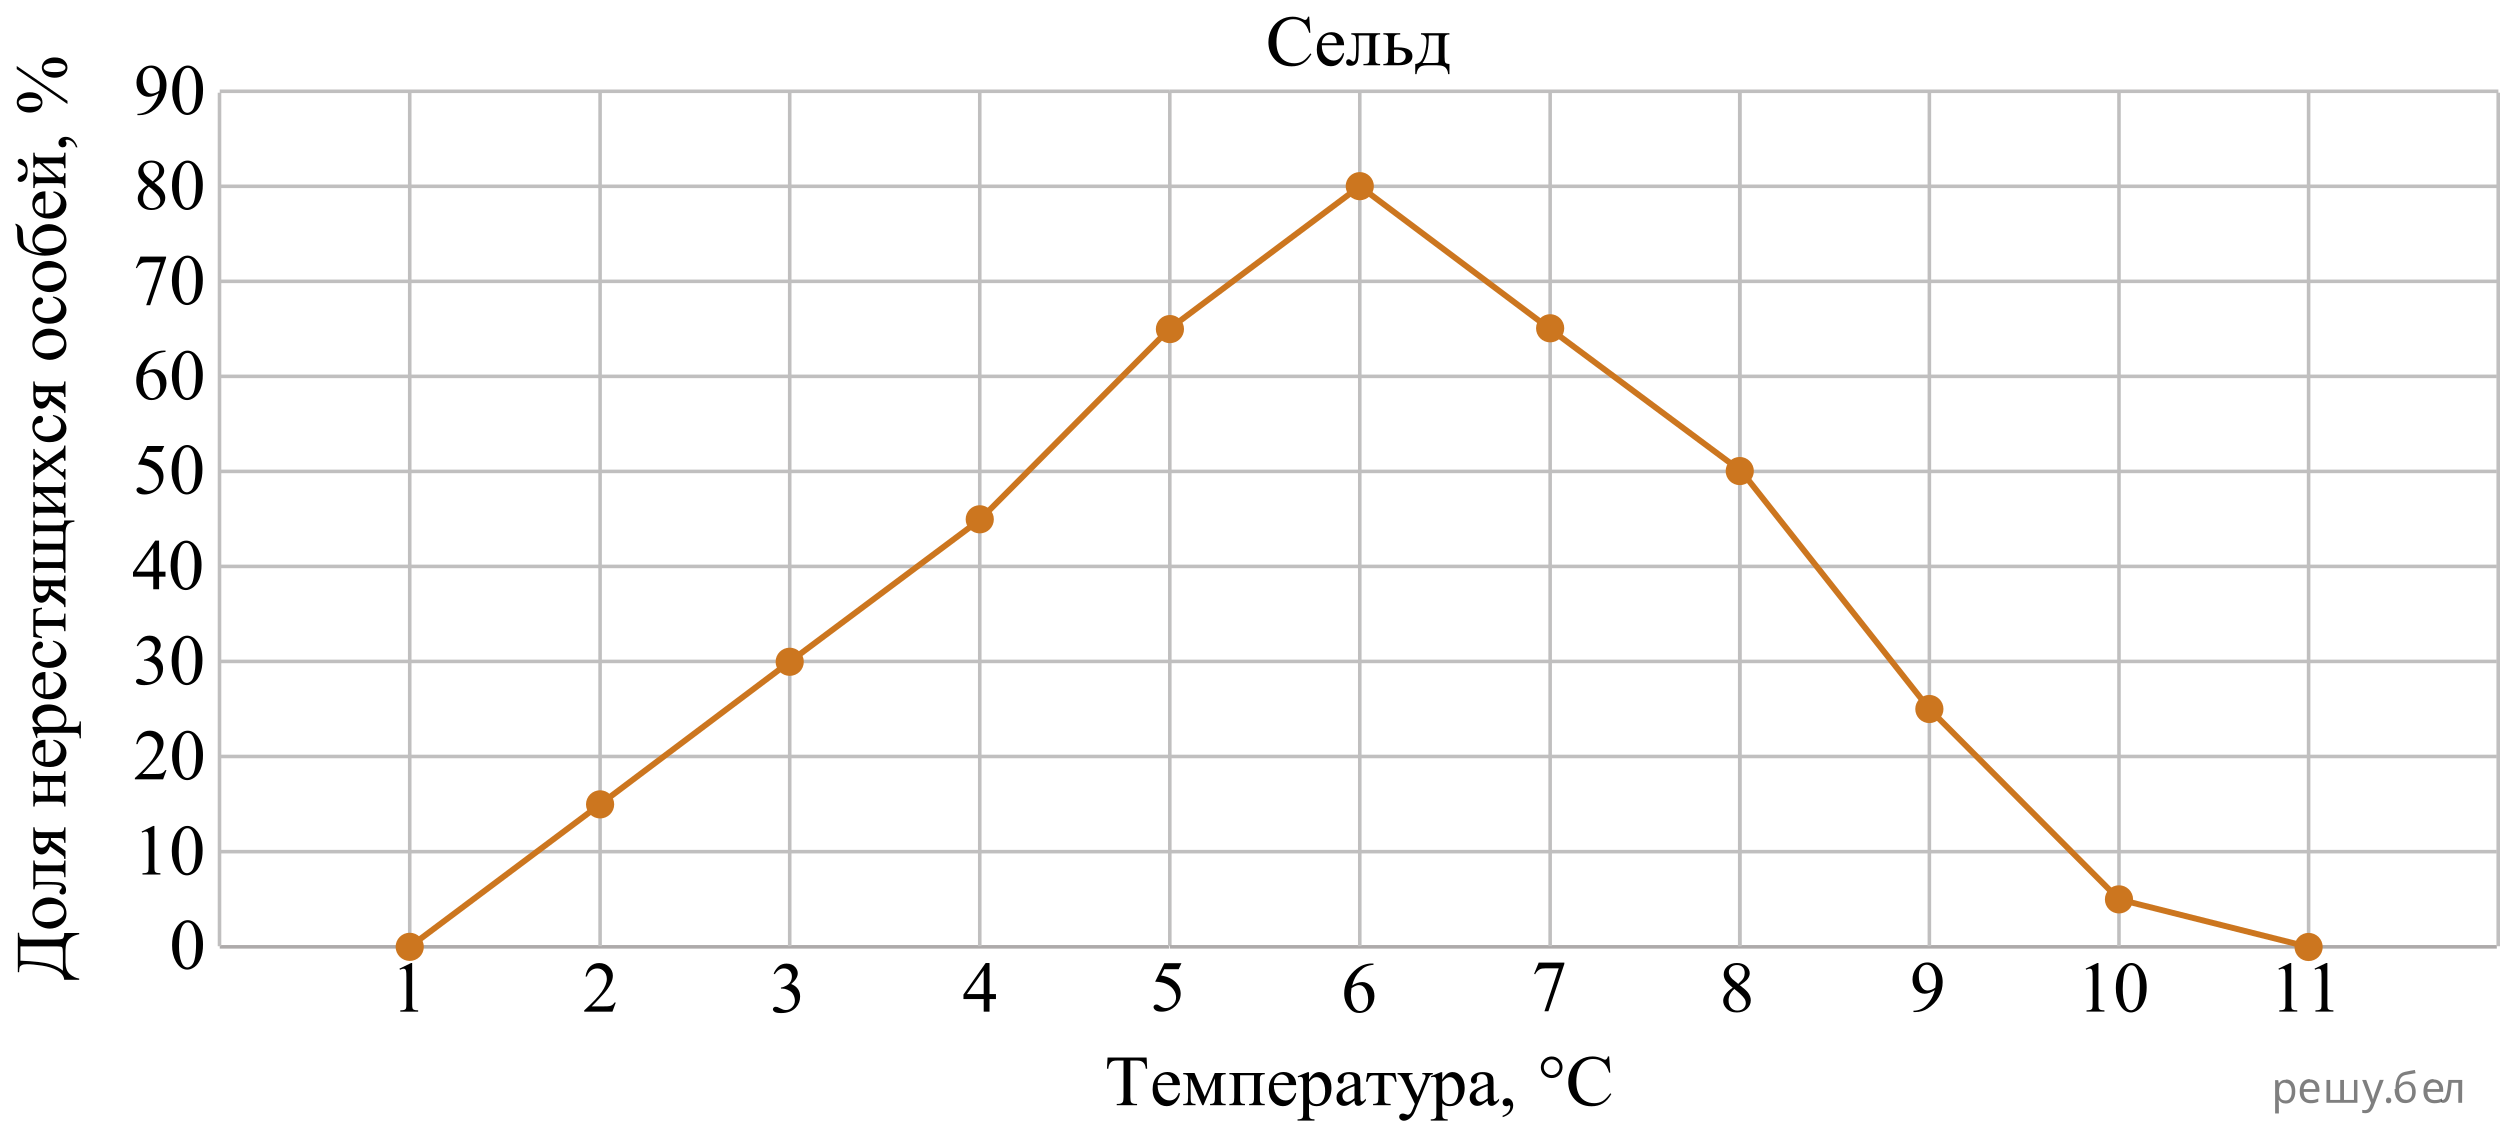<?xml version="1.0" encoding="utf-8"?>
<!-- Generator: Adobe Illustrator 16.0.0, SVG Export Plug-In . SVG Version: 6.00 Build 0)  -->
<!DOCTYPE svg PUBLIC "-//W3C//DTD SVG 1.1//EN" "http://www.w3.org/Graphics/SVG/1.1/DTD/svg11.dtd">
<svg version="1.1" id="Слой_1" xmlns="http://www.w3.org/2000/svg" xmlns:xlink="http://www.w3.org/1999/xlink" x="0px" y="0px"
	 width="525.301px" height="239.095px" viewBox="-5.437 -72.016 525.301 239.095"
	 enable-background="new -5.437 -72.016 525.301 239.095" xml:space="preserve">
<g>
	
		<line fill="none" stroke="#C0BFBF" stroke-width="0.75" stroke-miterlimit="10" x1="40.737" y1="-52.834" x2="240.362" y2="-52.834"/>
	
		<line fill="none" stroke="#C0BFBF" stroke-width="0.75" stroke-miterlimit="10" x1="40.737" y1="-32.869" x2="240.362" y2="-32.869"/>
	<line fill="none" stroke="#C0BFBF" stroke-width="0.75" stroke-miterlimit="10" x1="40.737" y1="-12.9" x2="240.362" y2="-12.9"/>
	<line fill="none" stroke="#C0BFBF" stroke-width="0.75" stroke-miterlimit="10" x1="40.762" y1="7.066" x2="240.22" y2="7.066"/>
	<line fill="none" stroke="#C0BFBF" stroke-width="0.75" stroke-miterlimit="10" x1="40.737" y1="27.036" x2="240.22" y2="27.036"/>
	<line fill="none" stroke="#C0BFBF" stroke-width="0.75" stroke-miterlimit="10" x1="40.737" y1="46.998" x2="240.22" y2="46.998"/>
	<line fill="none" stroke="#C0BFBF" stroke-width="0.75" stroke-miterlimit="10" x1="40.737" y1="66.962" x2="240.22" y2="66.962"/>
	<line fill="none" stroke="#C0BFBF" stroke-width="0.75" stroke-miterlimit="10" x1="40.737" y1="86.934" x2="240.22" y2="86.934"/>
	
		<line fill="none" stroke="#C0BFBF" stroke-width="0.75" stroke-miterlimit="10" x1="40.737" y1="106.934" x2="240.22" y2="106.934"/>
	
		<line fill="none" stroke="#ADAAAA" stroke-width="0.75" stroke-miterlimit="10" x1="40.737" y1="126.933" x2="240.22" y2="126.933"/>
	
		<line fill="none" stroke="#C0BFBF" stroke-width="0.75" stroke-miterlimit="10" x1="120.655" y1="126.808" x2="120.655" y2="-52.535"/>
	
		<line fill="none" stroke="#C0BFBF" stroke-width="0.75" stroke-miterlimit="10" x1="80.655" y1="126.808" x2="80.655" y2="-52.535"/>
	
		<line fill="none" stroke="#C0BFBF" stroke-width="0.75" stroke-miterlimit="10" x1="40.685" y1="126.808" x2="40.685" y2="-52.535"/>
	
		<line fill="none" stroke="#C0BFBF" stroke-width="0.75" stroke-miterlimit="10" x1="240.362" y1="126.808" x2="240.362" y2="-52.861"/>
	
		<line fill="none" stroke="#C0BFBF" stroke-width="0.75" stroke-miterlimit="10" x1="160.497" y1="126.808" x2="160.497" y2="-52.518"/>
	
		<line fill="none" stroke="#C0BFBF" stroke-width="0.75" stroke-miterlimit="10" x1="200.429" y1="126.808" x2="200.429" y2="-52.518"/>
</g>
<g>
	
		<line fill="none" stroke="#C0BFBF" stroke-width="0.75" stroke-miterlimit="10" x1="240.362" y1="-52.834" x2="519.521" y2="-52.834"/>
	
		<line fill="none" stroke="#C0BFBF" stroke-width="0.75" stroke-miterlimit="10" x1="240.362" y1="-32.869" x2="519.521" y2="-32.869"/>
	<line fill="none" stroke="#C0BFBF" stroke-width="0.75" stroke-miterlimit="10" x1="240.362" y1="-12.9" x2="519.521" y2="-12.9"/>
	<line fill="none" stroke="#C0BFBF" stroke-width="0.75" stroke-miterlimit="10" x1="240.42" y1="7.066" x2="519.191" y2="7.066"/>
	
		<line fill="none" stroke="#C0BFBF" stroke-width="0.75" stroke-miterlimit="10" x1="240.362" y1="27.036" x2="519.191" y2="27.036"/>
	
		<line fill="none" stroke="#C0BFBF" stroke-width="0.75" stroke-miterlimit="10" x1="240.362" y1="46.998" x2="519.191" y2="46.998"/>
	
		<line fill="none" stroke="#C0BFBF" stroke-width="0.75" stroke-miterlimit="10" x1="240.362" y1="66.962" x2="519.191" y2="66.962"/>
	
		<line fill="none" stroke="#C0BFBF" stroke-width="0.75" stroke-miterlimit="10" x1="240.362" y1="86.934" x2="519.191" y2="86.934"/>
	
		<line fill="none" stroke="#C0BFBF" stroke-width="0.75" stroke-miterlimit="10" x1="240.362" y1="106.934" x2="519.191" y2="106.934"/>
	
		<line fill="none" stroke="#ADAAAA" stroke-width="0.75" stroke-miterlimit="10" x1="240.362" y1="126.933" x2="519.191" y2="126.933"/>
	
		<line fill="none" stroke="#C0BFBF" stroke-width="0.75" stroke-miterlimit="10" x1="320.28" y1="126.808" x2="320.28" y2="-52.535"/>
	
		<line fill="none" stroke="#C0BFBF" stroke-width="0.75" stroke-miterlimit="10" x1="360.121" y1="126.808" x2="360.121" y2="-52.535"/>
	
		<line fill="none" stroke="#C0BFBF" stroke-width="0.75" stroke-miterlimit="10" x1="399.963" y1="126.808" x2="399.963" y2="-52.535"/>
	
		<line fill="none" stroke="#C0BFBF" stroke-width="0.75" stroke-miterlimit="10" x1="439.805" y1="126.808" x2="439.805" y2="-52.535"/>
	
		<line fill="none" stroke="#C0BFBF" stroke-width="0.75" stroke-miterlimit="10" x1="479.647" y1="126.808" x2="479.647" y2="-52.535"/>
	
		<line fill="none" stroke="#C0BFBF" stroke-width="0.75" stroke-miterlimit="10" x1="519.489" y1="126.808" x2="519.489" y2="-52.535"/>
	
		<line fill="none" stroke="#C0BFBF" stroke-width="0.75" stroke-miterlimit="10" x1="280.28" y1="126.808" x2="280.28" y2="-52.535"/>
	
		<line fill="none" stroke="#C0BFBF" stroke-width="0.75" stroke-miterlimit="10" x1="360.121" y1="126.808" x2="360.121" y2="-52.518"/>
</g>
<circle fill="#CC761F" stroke="#CC761F" stroke-width="1.25" stroke-linecap="round" stroke-linejoin="round" stroke-miterlimit="10" cx="80.655" cy="126.934" r="2.338"/>
<circle fill="#CC761F" stroke="#CC761F" stroke-width="1.25" stroke-linecap="round" stroke-linejoin="round" stroke-miterlimit="10" cx="120.655" cy="96.998" r="2.338"/>
<circle fill="#CC761F" stroke="#CC761F" stroke-width="1.25" stroke-linecap="round" stroke-linejoin="round" stroke-miterlimit="10" cx="160.497" cy="67.037" r="2.338"/>
<circle fill="#CC761F" stroke="#CC761F" stroke-width="1.25" stroke-linecap="round" stroke-linejoin="round" stroke-miterlimit="10" cx="200.429" cy="37.1" r="2.338"/>
<circle fill="#CC761F" stroke="#CC761F" stroke-width="1.25" stroke-linecap="round" stroke-linejoin="round" stroke-miterlimit="10" cx="240.387" cy="-2.869" r="2.338"/>
<circle fill="#CC761F" stroke="#CC761F" stroke-width="1.25" stroke-linecap="round" stroke-linejoin="round" stroke-miterlimit="10" cx="280.28" cy="-32.9" r="2.338"/>
<circle fill="#CC761F" stroke="#CC761F" stroke-width="1.25" stroke-linecap="round" stroke-linejoin="round" stroke-miterlimit="10" cx="320.28" cy="-3.038" r="2.338"/>
<circle fill="#CC761F" stroke="#CC761F" stroke-width="1.25" stroke-linecap="round" stroke-linejoin="round" stroke-miterlimit="10" cx="360.121" cy="26.962" r="2.338"/>
<circle fill="#CC761F" stroke="#CC761F" stroke-width="1.25" stroke-linecap="round" stroke-linejoin="round" stroke-miterlimit="10" cx="399.963" cy="76.962" r="2.338"/>
<circle fill="#CC761F" stroke="#CC761F" stroke-width="1.25" stroke-linecap="round" stroke-linejoin="round" stroke-miterlimit="10" cx="439.805" cy="116.962" r="2.338"/>
<circle fill="#CC761F" stroke="#CC761F" stroke-width="1.25" stroke-linecap="round" stroke-linejoin="round" stroke-miterlimit="10" cx="479.647" cy="126.962" r="2.338"/>
<g>
	<g>
		<defs>
			<rect id="SVGID_1_" x="21.693" y="97.998" width="19.252" height="17.871"/>
		</defs>
		<clipPath id="SVGID_2_">
			<use xlink:href="#SVGID_1_"  overflow="visible"/>
		</clipPath>
		<g clip-path="url(#SVGID_2_)">
			<path d="M24.325,102.711l2.438-1.188h0.244v8.454c0,0.561,0.022,0.91,0.07,1.048c0.046,0.139,0.144,0.244,0.292,0.317
				c0.147,0.074,0.447,0.116,0.9,0.126v0.273h-3.767v-0.273c0.473-0.01,0.777-0.051,0.916-0.122
				c0.138-0.071,0.233-0.167,0.288-0.288c0.054-0.12,0.081-0.48,0.081-1.081v-5.405c0-0.729-0.024-1.196-0.074-1.402
				c-0.035-0.158-0.097-0.273-0.188-0.348c-0.091-0.073-0.2-0.11-0.329-0.11c-0.182,0-0.436,0.076-0.761,0.229L24.325,102.711z"/>
			<path d="M30.662,106.794c0-1.142,0.172-2.125,0.517-2.95c0.345-0.824,0.803-1.438,1.374-1.842
				c0.443-0.32,0.901-0.479,1.374-0.479c0.768,0,1.458,0.391,2.068,1.174c0.764,0.97,1.145,2.284,1.145,3.942
				c0,1.162-0.167,2.148-0.502,2.961s-0.762,1.401-1.281,1.769c-0.52,0.366-1.021,0.55-1.503,0.55c-0.956,0-1.75-0.563-2.386-1.69
				C30.931,109.278,30.662,108.133,30.662,106.794z M32.11,106.979c0,1.378,0.17,2.503,0.511,3.374
				c0.279,0.733,0.698,1.101,1.255,1.101c0.266,0,0.542-0.119,0.827-0.358c0.285-0.238,0.502-0.639,0.649-1.199
				c0.228-0.847,0.34-2.041,0.34-3.581c0-1.143-0.117-2.095-0.354-2.857c-0.178-0.566-0.406-0.968-0.688-1.204
				c-0.201-0.162-0.445-0.243-0.73-0.243c-0.335,0-0.633,0.149-0.895,0.45c-0.354,0.408-0.596,1.051-0.724,1.927
				S32.11,106.127,32.11,106.979z"/>
		</g>
	</g>
</g>
<g>
	<g>
		<defs>
			<rect id="SVGID_3_" x="20.036" y="77.998" width="20.7" height="17.871"/>
		</defs>
		<clipPath id="SVGID_4_">
			<use xlink:href="#SVGID_3_"  overflow="visible"/>
		</clipPath>
		<g clip-path="url(#SVGID_4_)">
			<path d="M29.539,89.804l-0.704,1.927h-5.931v-0.273c1.744-1.585,2.974-2.88,3.685-3.884c0.712-1.004,1.066-1.922,1.066-2.754
				c0-0.635-0.194-1.157-0.585-1.565c-0.391-0.408-0.856-0.613-1.4-0.613c-0.494,0-0.938,0.144-1.33,0.432
				c-0.395,0.288-0.685,0.71-0.871,1.266h-0.274c0.123-0.911,0.441-1.609,0.952-2.097c0.513-0.487,1.15-0.731,1.916-0.731
				c0.815,0,1.496,0.261,2.042,0.783c0.546,0.521,0.819,1.137,0.819,1.846c0,0.507-0.118,1.014-0.355,1.521
				c-0.365,0.797-0.959,1.642-1.778,2.533c-1.23,1.339-1.999,2.146-2.306,2.422h2.623c0.534,0,0.908-0.02,1.123-0.059
				c0.215-0.04,0.409-0.12,0.582-0.24c0.173-0.12,0.324-0.292,0.452-0.513L29.539,89.804L29.539,89.804z"/>
			<path d="M30.718,86.784c0-1.142,0.173-2.125,0.519-2.95c0.347-0.824,0.807-1.438,1.38-1.842c0.443-0.32,0.903-0.48,1.378-0.48
				c0.771,0,1.463,0.391,2.075,1.174c0.767,0.97,1.148,2.284,1.148,3.943c0,1.162-0.168,2.148-0.504,2.961
				c-0.336,0.812-0.765,1.401-1.286,1.768c-0.521,0.367-1.024,0.55-1.508,0.55c-0.959,0-1.757-0.563-2.396-1.691
				C30.987,89.268,30.718,88.123,30.718,86.784z M32.17,86.969c0,1.378,0.171,2.503,0.512,3.374c0.281,0.733,0.701,1.1,1.26,1.1
				c0.269,0,0.544-0.119,0.83-0.358c0.287-0.239,0.504-0.639,0.652-1.2c0.228-0.847,0.341-2.041,0.341-3.581
				c0-1.142-0.118-2.095-0.354-2.857c-0.179-0.566-0.407-0.967-0.689-1.204C34.518,82.081,34.273,82,33.987,82
				c-0.336,0-0.635,0.15-0.896,0.45c-0.355,0.409-0.598,1.051-0.727,1.927S32.17,86.117,32.17,86.969z"/>
		</g>
	</g>
</g>
<g>
	<g>
		<defs>
			<rect id="SVGID_5_" x="27.895" y="117.809" width="12.421" height="17.872"/>
		</defs>
		<clipPath id="SVGID_6_">
			<use xlink:href="#SVGID_5_"  overflow="visible"/>
		</clipPath>
		<g clip-path="url(#SVGID_6_)">
			<path d="M30.72,126.599c0-1.144,0.173-2.126,0.519-2.95c0.347-0.824,0.806-1.438,1.379-1.842c0.444-0.32,0.903-0.48,1.379-0.48
				c0.771,0,1.462,0.393,2.074,1.174c0.767,0.971,1.149,2.285,1.149,3.943c0,1.161-0.168,2.148-0.504,2.961
				s-0.765,1.401-1.286,1.768c-0.521,0.367-1.024,0.552-1.508,0.552c-0.958,0-1.757-0.563-2.395-1.69
				C30.99,129.083,30.72,127.938,30.72,126.599z M32.173,126.784c0,1.377,0.17,2.502,0.511,3.373c0.282,0.733,0.702,1.1,1.26,1.1
				c0.268,0,0.543-0.119,0.83-0.356c0.287-0.239,0.504-0.64,0.652-1.2c0.227-0.847,0.341-2.039,0.341-3.58
				c0-1.143-0.119-2.096-0.355-2.857c-0.179-0.566-0.408-0.967-0.689-1.203c-0.203-0.163-0.447-0.244-0.734-0.244
				c-0.336,0-0.635,0.15-0.896,0.45c-0.356,0.409-0.598,1.052-0.728,1.928C32.235,125.069,32.173,125.932,32.173,126.784z"/>
		</g>
	</g>
</g>
<g>
	<g>
		<defs>
			<rect id="SVGID_7_" x="19.724" y="38.063" width="20.7" height="17.871"/>
		</defs>
		<clipPath id="SVGID_8_">
			<use xlink:href="#SVGID_7_"  overflow="visible"/>
		</clipPath>
		<g clip-path="url(#SVGID_8_)">
			<path d="M29.337,48.104v1.048h-1.35v2.644h-1.223v-2.644H22.51v-0.945l4.662-6.63h0.814v6.527H29.337z M26.766,48.104v-4.969
				l-3.528,4.969H26.766z"/>
			<path d="M30.412,46.849c0-1.142,0.173-2.125,0.519-2.95c0.346-0.824,0.806-1.438,1.379-1.842c0.444-0.32,0.904-0.48,1.378-0.48
				c0.771,0,1.463,0.391,2.076,1.174c0.766,0.97,1.148,2.284,1.148,3.943c0,1.162-0.168,2.148-0.504,2.961
				c-0.337,0.812-0.766,1.401-1.286,1.768c-0.521,0.367-1.024,0.55-1.509,0.55c-0.959,0-1.757-0.563-2.395-1.691
				C30.681,49.333,30.412,48.188,30.412,46.849z M31.865,47.034c0,1.378,0.171,2.503,0.512,3.374c0.281,0.733,0.701,1.1,1.26,1.1
				c0.268,0,0.544-0.119,0.83-0.358c0.287-0.239,0.505-0.639,0.652-1.2c0.228-0.847,0.341-2.041,0.341-3.581
				c0-1.142-0.118-2.095-0.355-2.857c-0.178-0.566-0.407-0.967-0.688-1.204c-0.202-0.163-0.447-0.244-0.733-0.244
				c-0.336,0-0.635,0.15-0.896,0.45c-0.355,0.409-0.599,1.051-0.727,1.927C31.929,45.318,31.865,46.182,31.865,47.034z"/>
		</g>
	</g>
</g>
<g>
	<g>
		<defs>
			<rect id="SVGID_9_" x="20.777" y="-41.804" width="19.253" height="17.871"/>
		</defs>
		<clipPath id="SVGID_10_">
			<use xlink:href="#SVGID_9_"  overflow="visible"/>
		</clipPath>
		<g clip-path="url(#SVGID_10_)">
			<path d="M25.495-33.104c-0.793-0.65-1.305-1.171-1.532-1.565c-0.229-0.394-0.344-0.802-0.344-1.226
				c0-0.65,0.251-1.209,0.754-1.68c0.502-0.47,1.169-0.705,2.001-0.705c0.808,0,1.458,0.219,1.95,0.657
				c0.491,0.438,0.737,0.938,0.737,1.499c0,0.374-0.133,0.756-0.397,1.145c-0.268,0.389-0.82,0.847-1.662,1.374
				c0.866,0.669,1.439,1.196,1.721,1.58c0.374,0.502,0.563,1.031,0.563,1.587c0,0.704-0.27,1.306-0.806,1.805
				c-0.537,0.5-1.241,0.75-2.111,0.75c-0.95,0-1.691-0.298-2.225-0.894c-0.423-0.478-0.635-0.999-0.635-1.565
				c0-0.443,0.148-0.882,0.446-1.318S24.766-32.577,25.495-33.104z M25.843-32.823c-0.409,0.344-0.712,0.72-0.909,1.126
				c-0.196,0.406-0.295,0.845-0.295,1.318c0,0.635,0.174,1.143,0.521,1.524c0.348,0.382,0.789,0.572,1.325,0.572
				c0.531,0,0.957-0.15,1.277-0.45c0.32-0.3,0.48-0.665,0.48-1.093c0-0.354-0.095-0.672-0.281-0.953
				C27.612-31.3,26.906-31.982,25.843-32.823z M26.655-33.894c0.592-0.532,0.966-0.951,1.122-1.259
				c0.157-0.308,0.236-0.656,0.236-1.045c0-0.517-0.146-0.922-0.436-1.215c-0.291-0.292-0.688-0.439-1.189-0.439
				s-0.911,0.145-1.226,0.436c-0.315,0.291-0.474,0.63-0.474,1.019c0,0.256,0.065,0.512,0.195,0.768
				c0.131,0.256,0.316,0.5,0.558,0.731L26.655-33.894z"/>
			<path d="M30.702-33.008c0-1.142,0.172-2.125,0.517-2.95c0.345-0.824,0.803-1.438,1.374-1.842c0.443-0.32,0.9-0.48,1.373-0.48
				c0.769,0,1.458,0.391,2.068,1.174c0.764,0.97,1.145,2.284,1.145,3.943c0,1.162-0.167,2.148-0.502,2.961
				c-0.335,0.812-0.762,1.401-1.281,1.768c-0.519,0.367-1.021,0.55-1.503,0.55c-0.955,0-1.751-0.563-2.386-1.691
				C30.969-30.525,30.702-31.669,30.702-33.008z M32.149-32.823c0,1.378,0.17,2.503,0.511,3.374c0.279,0.733,0.698,1.1,1.256,1.1
				c0.266,0,0.541-0.119,0.827-0.358c0.284-0.239,0.502-0.639,0.648-1.2c0.228-0.847,0.34-2.041,0.34-3.581
				c0-1.142-0.118-2.095-0.354-2.857c-0.178-0.566-0.406-0.967-0.688-1.204c-0.202-0.163-0.445-0.244-0.73-0.244
				c-0.335,0-0.633,0.15-0.895,0.45c-0.354,0.409-0.596,1.051-0.724,1.927C32.213-34.539,32.149-33.675,32.149-32.823z"/>
		</g>
	</g>
</g>
<g>
	<g>
		<defs>
			<rect id="SVGID_11_" x="20.261" y="-1.87" width="20.701" height="17.871"/>
		</defs>
		<clipPath id="SVGID_12_">
			<use xlink:href="#SVGID_11_"  overflow="visible"/>
		</clipPath>
		<g clip-path="url(#SVGID_12_)">
			<path d="M29.344,1.655v0.272c-0.652,0.064-1.186,0.193-1.598,0.388c-0.413,0.194-0.82,0.491-1.224,0.89
				c-0.402,0.399-0.735,0.843-1.001,1.333c-0.265,0.49-0.483,1.071-0.662,1.745c0.711-0.487,1.426-0.731,2.143-0.731
				c0.687,0,1.282,0.276,1.786,0.827c0.504,0.551,0.757,1.26,0.757,2.126c0,0.836-0.255,1.6-0.765,2.289
				c-0.612,0.837-1.424,1.255-2.432,1.255c-0.687,0-1.27-0.227-1.749-0.679c-0.938-0.881-1.408-2.023-1.408-3.426
				c0-0.896,0.182-1.747,0.541-2.555c0.36-0.807,0.876-1.523,1.546-2.148s1.312-1.046,1.924-1.263
				c0.611-0.216,1.184-0.325,1.712-0.325h0.43V1.655z M24.734,6.823C24.645,7.488,24.6,8.025,24.6,8.433
				c0,0.473,0.088,0.986,0.263,1.54c0.177,0.554,0.438,0.993,0.782,1.318c0.252,0.231,0.56,0.347,0.919,0.347
				c0.432,0,0.814-0.202,1.153-0.605c0.338-0.403,0.508-0.979,0.508-1.728c0-0.842-0.169-1.57-0.505-2.186
				c-0.336-0.616-0.813-0.923-1.43-0.923c-0.188,0-0.391,0.04-0.604,0.118C25.471,6.393,25.154,6.563,24.734,6.823z"/>
			<path d="M30.678,6.927c0-1.142,0.173-2.125,0.519-2.95c0.347-0.824,0.807-1.438,1.38-1.842c0.443-0.32,0.903-0.479,1.378-0.479
				c0.771,0,1.463,0.391,2.075,1.174c0.767,0.97,1.148,2.284,1.148,3.943c0,1.162-0.168,2.148-0.504,2.961
				c-0.336,0.812-0.765,1.401-1.286,1.768c-0.521,0.367-1.024,0.55-1.508,0.55c-0.959,0-1.757-0.563-2.396-1.691
				C30.947,9.41,30.678,8.266,30.678,6.927z M32.131,7.112c0,1.378,0.171,2.503,0.512,3.374c0.281,0.733,0.701,1.1,1.26,1.1
				c0.269,0,0.544-0.119,0.83-0.358c0.287-0.239,0.505-0.639,0.652-1.2c0.228-0.847,0.341-2.041,0.341-3.581
				c0-1.142-0.118-2.095-0.354-2.857c-0.179-0.566-0.407-0.967-0.689-1.204c-0.202-0.163-0.447-0.244-0.732-0.244
				c-0.337,0-0.636,0.15-0.897,0.45c-0.355,0.409-0.598,1.051-0.726,1.927C32.195,5.396,32.131,6.26,32.131,7.112z"/>
		</g>
	</g>
</g>
<g>
	<g>
		<defs>
			<rect id="SVGID_13_" x="20.448" y="58.026" width="19.252" height="17.872"/>
		</defs>
		<clipPath id="SVGID_14_">
			<use xlink:href="#SVGID_13_"  overflow="visible"/>
		</clipPath>
		<g clip-path="url(#SVGID_14_)">
			<path d="M23.287,63.659c0.284-0.674,0.646-1.195,1.082-1.562c0.436-0.367,0.979-0.55,1.628-0.55c0.803,0,1.418,0.261,1.847,0.783
				c0.325,0.389,0.487,0.805,0.487,1.248c0,0.729-0.458,1.482-1.374,2.259c0.614,0.241,1.081,0.586,1.396,1.034
				c0.314,0.448,0.474,0.975,0.474,1.58c0,0.867-0.276,1.617-0.827,2.252c-0.721,0.827-1.762,1.241-3.124,1.241
				c-0.675,0-1.134-0.084-1.378-0.251c-0.243-0.167-0.365-0.347-0.365-0.539c0-0.143,0.058-0.268,0.173-0.376
				c0.116-0.108,0.255-0.163,0.418-0.163c0.123,0,0.248,0.02,0.376,0.059c0.084,0.025,0.273,0.114,0.569,0.27
				c0.295,0.155,0.499,0.248,0.612,0.277c0.183,0.054,0.377,0.081,0.583,0.081c0.503,0,0.939-0.194,1.312-0.583
				c0.372-0.389,0.558-0.849,0.558-1.381c0-0.389-0.086-0.768-0.258-1.137c-0.128-0.275-0.269-0.485-0.421-0.627
				c-0.212-0.197-0.503-0.375-0.872-0.535s-0.746-0.24-1.13-0.24h-0.236v-0.221c0.39-0.049,0.779-0.189,1.171-0.421
				c0.393-0.232,0.677-0.51,0.854-0.834c0.178-0.325,0.267-0.682,0.267-1.071c0-0.507-0.158-0.917-0.477-1.229
				c-0.317-0.313-0.713-0.469-1.187-0.469c-0.764,0-1.4,0.409-1.913,1.226L23.287,63.659z"/>
			<path d="M30.628,66.82c0-1.142,0.172-2.125,0.517-2.95c0.346-0.824,0.804-1.438,1.374-1.842c0.443-0.32,0.9-0.48,1.373-0.48
				c0.77,0,1.458,0.391,2.068,1.174c0.764,0.97,1.145,2.284,1.145,3.943c0,1.162-0.167,2.148-0.502,2.961
				c-0.335,0.812-0.762,1.401-1.281,1.768c-0.519,0.367-1.021,0.55-1.503,0.55c-0.955,0-1.751-0.563-2.386-1.691
				C30.896,69.303,30.628,68.159,30.628,66.82z M32.075,67.005c0,1.378,0.17,2.503,0.51,3.374c0.28,0.733,0.699,1.1,1.256,1.1
				c0.266,0,0.541-0.119,0.827-0.358c0.285-0.239,0.502-0.639,0.648-1.2c0.228-0.847,0.341-2.041,0.341-3.581
				c0-1.142-0.118-2.095-0.354-2.857c-0.178-0.566-0.406-0.967-0.687-1.204c-0.202-0.163-0.446-0.244-0.731-0.244
				c-0.335,0-0.633,0.15-0.894,0.45c-0.354,0.409-0.597,1.051-0.725,1.927C32.139,65.289,32.075,66.153,32.075,67.005z"/>
		</g>
	</g>
</g>
<g>
	<g>
		<defs>
			<rect id="SVGID_15_" x="20.449" y="17.966" width="19.25" height="17.87"/>
		</defs>
		<clipPath id="SVGID_16_">
			<use xlink:href="#SVGID_15_"  overflow="visible"/>
		</clipPath>
		<g clip-path="url(#SVGID_16_)">
			<path d="M29.08,21.695l-0.575,1.255h-3.014l-0.657,1.344c1.305,0.192,2.339,0.677,3.102,1.455
				c0.655,0.669,0.982,1.457,0.982,2.363c0,0.527-0.107,1.014-0.321,1.462c-0.214,0.448-0.483,0.83-0.809,1.145
				c-0.326,0.315-0.688,0.568-1.086,0.76c-0.566,0.271-1.147,0.406-1.743,0.406c-0.602,0-1.037-0.102-1.312-0.307
				c-0.272-0.204-0.41-0.429-0.41-0.675c0-0.138,0.058-0.26,0.171-0.366c0.112-0.105,0.256-0.159,0.429-0.159
				c0.128,0,0.24,0.02,0.336,0.059c0.096,0.04,0.26,0.14,0.491,0.303c0.369,0.256,0.743,0.384,1.122,0.384
				c0.575,0,1.082-0.218,1.519-0.653c0.437-0.436,0.653-0.966,0.653-1.591c0-0.605-0.194-1.17-0.584-1.694s-0.926-0.929-1.609-1.214
				c-0.537-0.222-1.269-0.35-2.194-0.384l1.922-3.891h3.588V21.695z"/>
			<path d="M30.624,26.76c0-1.142,0.172-2.125,0.517-2.95c0.345-0.824,0.803-1.438,1.374-1.842c0.443-0.32,0.9-0.48,1.373-0.48
				c0.77,0,1.458,0.391,2.068,1.174c0.764,0.97,1.145,2.284,1.145,3.943c0,1.162-0.167,2.148-0.502,2.961
				c-0.335,0.812-0.762,1.401-1.281,1.768c-0.519,0.367-1.021,0.55-1.503,0.55c-0.955,0-1.751-0.563-2.386-1.691
				C30.891,29.243,30.624,28.099,30.624,26.76z M32.071,26.945c0,1.378,0.171,2.503,0.511,3.374c0.279,0.733,0.698,1.1,1.256,1.1
				c0.266,0,0.541-0.119,0.827-0.358c0.285-0.239,0.502-0.639,0.648-1.2c0.228-0.847,0.34-2.041,0.34-3.581
				c0-1.142-0.117-2.095-0.354-2.857c-0.178-0.566-0.406-0.967-0.688-1.204c-0.201-0.163-0.445-0.244-0.73-0.244
				c-0.335,0-0.633,0.15-0.895,0.45c-0.354,0.409-0.596,1.051-0.724,1.927C32.135,25.229,32.071,26.093,32.071,26.945z"/>
		</g>
	</g>
</g>
<g>
	<g>
		<defs>
			<rect id="SVGID_17_" x="20.261" y="-21.836" width="20.701" height="17.871"/>
		</defs>
		<clipPath id="SVGID_18_">
			<use xlink:href="#SVGID_17_"  overflow="visible"/>
		</clipPath>
		<g clip-path="url(#SVGID_18_)">
			<path d="M24.072-18.104h5.389v0.281L26.11-7.885h-0.83l3.003-9.015h-2.766c-0.559,0-0.957,0.066-1.192,0.199
				c-0.415,0.227-0.749,0.576-1.001,1.048l-0.216-0.081L24.072-18.104z"/>
			<path d="M30.683-13.039c0-1.142,0.173-2.125,0.52-2.95c0.346-0.824,0.806-1.438,1.379-1.842c0.443-0.32,0.903-0.48,1.378-0.48
				c0.771,0,1.463,0.391,2.076,1.174c0.766,0.97,1.147,2.284,1.147,3.943c0,1.162-0.168,2.148-0.504,2.961
				c-0.336,0.812-0.765,1.401-1.286,1.768c-0.521,0.367-1.023,0.55-1.508,0.55c-0.959,0-1.757-0.563-2.395-1.691
				C30.952-10.555,30.683-11.7,30.683-13.039z M32.135-12.854c0,1.378,0.171,2.503,0.512,3.374c0.281,0.733,0.701,1.1,1.261,1.1
				c0.268,0,0.544-0.119,0.829-0.358c0.287-0.239,0.506-0.639,0.652-1.2c0.229-0.847,0.341-2.041,0.341-3.581
				c0-1.142-0.118-2.095-0.354-2.857c-0.179-0.566-0.407-0.967-0.689-1.204c-0.202-0.163-0.447-0.244-0.732-0.244
				c-0.336,0-0.636,0.15-0.897,0.45c-0.354,0.409-0.598,1.051-0.726,1.927C32.2-14.57,32.135-13.706,32.135-12.854z"/>
		</g>
	</g>
</g>
<g>
	<g>
		<g>
			<defs>
				<rect id="SVGID_19_" x="20.551" y="-61.575" width="19.705" height="17.553"/>
			</defs>
			<clipPath id="SVGID_20_">
				<use xlink:href="#SVGID_19_"  overflow="visible"/>
			</clipPath>
		</g>
	</g>
	<g>
		<g>
			<defs>
				<rect id="SVGID_21_" x="20.565" y="-61.769" width="19.252" height="17.87"/>
			</defs>
			<clipPath id="SVGID_22_">
				<use xlink:href="#SVGID_21_"  overflow="visible"/>
			</clipPath>
			<g clip-path="url(#SVGID_22_)">
				<path d="M23.438-47.82v-0.273c0.641-0.01,1.235-0.159,1.787-0.446c0.552-0.288,1.084-0.792,1.6-1.511
					c0.515-0.719,0.872-1.509,1.074-2.37c-0.772,0.497-1.473,0.746-2.098,0.746c-0.704,0-1.308-0.271-1.81-0.816
					c-0.503-0.543-0.754-1.266-0.754-2.167c0-0.876,0.251-1.656,0.754-2.341c0.604-0.832,1.396-1.248,2.37-1.248
					c0.822,0,1.526,0.339,2.112,1.019c0.719,0.842,1.078,1.881,1.078,3.116c0,1.112-0.273,2.149-0.82,3.112
					c-0.546,0.962-1.307,1.761-2.281,2.396c-0.792,0.522-1.656,0.783-2.593,0.783H23.438z M28.017-52.966
					c0.089-0.64,0.133-1.152,0.133-1.536c0-0.477-0.081-0.993-0.244-1.547c-0.161-0.554-0.393-0.978-0.689-1.273
					c-0.297-0.295-0.636-0.443-1.016-0.443c-0.438,0-0.822,0.197-1.151,0.59c-0.33,0.394-0.495,0.98-0.495,1.757
					c0,1.039,0.219,1.851,0.657,2.437c0.319,0.423,0.714,0.635,1.182,0.635c0.228,0,0.495-0.054,0.805-0.162
					C27.507-52.616,27.781-52.77,28.017-52.966z"/>
				<path d="M30.749-52.974c0-1.142,0.172-2.125,0.517-2.95c0.345-0.824,0.803-1.438,1.374-1.842c0.443-0.32,0.9-0.48,1.373-0.48
					c0.77,0,1.458,0.391,2.068,1.174c0.764,0.97,1.145,2.284,1.145,3.942c0,1.162-0.167,2.149-0.502,2.961
					c-0.335,0.813-0.762,1.402-1.281,1.769c-0.52,0.367-1.021,0.55-1.503,0.55c-0.955,0-1.751-0.563-2.386-1.69
					C31.017-50.49,30.749-51.635,30.749-52.974z M32.197-52.789c0,1.379,0.171,2.503,0.511,3.375c0.279,0.733,0.698,1.1,1.256,1.1
					c0.266,0,0.541-0.119,0.827-0.358c0.285-0.238,0.502-0.639,0.648-1.199c0.228-0.847,0.34-2.04,0.34-3.581
					c0-1.142-0.117-2.095-0.354-2.857c-0.178-0.566-0.406-0.967-0.688-1.204c-0.201-0.163-0.445-0.244-0.73-0.244
					c-0.335,0-0.633,0.15-0.895,0.45c-0.354,0.409-0.596,1.051-0.724,1.927C32.26-54.505,32.197-53.64,32.197-52.789z"/>
			</g>
		</g>
	</g>
</g>
<g>
	<g>
		<defs>
			<rect id="SVGID_23_" x="224.409" y="146.449" width="111.781" height="20.631"/>
		</defs>
		<clipPath id="SVGID_24_">
			<use xlink:href="#SVGID_23_"  overflow="visible"/>
		</clipPath>
		<g clip-path="url(#SVGID_24_)">
			<path d="M235.488,150.194l0.111,2.349h-0.281c-0.055-0.414-0.129-0.709-0.223-0.887c-0.152-0.285-0.357-0.496-0.611-0.631
				c-0.254-0.136-0.59-0.203-1.004-0.203h-1.416v7.653c0,0.614,0.066,0.999,0.199,1.151c0.188,0.207,0.477,0.311,0.867,0.311h0.35
				v0.273h-4.264v-0.273h0.357c0.424,0,0.725-0.128,0.904-0.385c0.107-0.156,0.162-0.518,0.162-1.077v-7.653h-1.209
				c-0.469,0-0.803,0.034-1,0.104c-0.256,0.094-0.477,0.273-0.658,0.539c-0.184,0.267-0.293,0.625-0.326,1.078h-0.283l0.119-2.349
				H235.488z"/>
			<path d="M237.804,155.992c-0.004,1.006,0.24,1.793,0.734,2.364s1.076,0.856,1.742,0.856c0.445,0,0.832-0.123,1.16-0.365
				c0.33-0.244,0.604-0.661,0.828-1.254l0.229,0.148c-0.104,0.676-0.406,1.289-0.904,1.844c-0.5,0.554-1.125,0.83-1.875,0.83
				c-0.814,0-1.514-0.315-2.094-0.949c-0.58-0.633-0.871-1.482-0.871-2.553c0-1.156,0.297-2.06,0.893-2.707
				c0.596-0.646,1.344-0.972,2.242-0.972c0.762,0,1.387,0.25,1.875,0.75s0.734,1.169,0.734,2.007H237.804L237.804,155.992z
				 M237.804,155.564h3.145c-0.025-0.434-0.078-0.738-0.156-0.916c-0.125-0.275-0.309-0.492-0.553-0.65
				c-0.244-0.156-0.5-0.235-0.768-0.235c-0.408,0-0.775,0.159-1.1,0.478C238.048,154.555,237.859,154.998,237.804,155.564z"/>
			<path d="M247.698,158.445l2.119-5.001h2.291v0.28c-0.336,0-0.561,0.033-0.672,0.102c-0.109,0.065-0.197,0.147-0.264,0.246
				c-0.063,0.1-0.096,0.42-0.096,0.961v3.59c0,0.469,0.023,0.771,0.07,0.905c0.047,0.136,0.145,0.237,0.289,0.306
				c0.146,0.069,0.369,0.104,0.672,0.104v0.272h-3.285v-0.272c0.406,0,0.678-0.073,0.814-0.226c0.139-0.15,0.209-0.514,0.209-1.09
				v-4.07l-2.4,5.658h-0.26l-2.445-5.658v4.07c0,0.469,0.023,0.771,0.074,0.905c0.049,0.136,0.145,0.237,0.289,0.306
				c0.143,0.069,0.365,0.104,0.666,0.104v0.272h-2.594v-0.272c0.439,0,0.723-0.08,0.846-0.239c0.123-0.16,0.184-0.519,0.184-1.074
				v-3.592c0-0.525-0.027-0.838-0.082-0.935c-0.053-0.097-0.137-0.183-0.252-0.259c-0.113-0.075-0.346-0.114-0.697-0.114v-0.28
				h2.389L247.698,158.445z"/>
			<path d="M258.062,153.923h-2.936v4.699c0,0.521,0.027,0.832,0.082,0.935c0.055,0.101,0.139,0.188,0.256,0.267
				c0.115,0.076,0.348,0.113,0.693,0.113v0.273h-3.285v-0.273c0.441,0,0.723-0.08,0.846-0.238c0.123-0.16,0.186-0.52,0.186-1.076
				v-3.59c0-0.527-0.025-0.839-0.08-0.936c-0.055-0.096-0.141-0.182-0.252-0.258c-0.115-0.076-0.348-0.115-0.697-0.115v-0.28h7.441
				v0.28c-0.33,0-0.555,0.033-0.666,0.102c-0.115,0.065-0.203,0.147-0.27,0.246c-0.063,0.1-0.096,0.42-0.096,0.961v3.59
				c0,0.521,0.027,0.834,0.082,0.936s0.139,0.189,0.256,0.266c0.115,0.077,0.348,0.114,0.693,0.114v0.272h-3.285v-0.272
				c0.41,0,0.686-0.073,0.824-0.226c0.137-0.149,0.207-0.514,0.207-1.09V153.923L258.062,153.923z"/>
			<path d="M262.228,155.992c-0.006,1.006,0.238,1.793,0.732,2.364s1.074,0.856,1.742,0.856c0.443,0,0.83-0.123,1.16-0.365
				c0.328-0.244,0.604-0.661,0.826-1.254l0.229,0.148c-0.104,0.676-0.406,1.289-0.904,1.844c-0.5,0.554-1.125,0.83-1.875,0.83
				c-0.814,0-1.514-0.315-2.094-0.949c-0.582-0.633-0.871-1.482-0.871-2.553c0-1.156,0.297-2.06,0.895-2.707
				c0.594-0.646,1.342-0.972,2.242-0.972c0.76,0,1.385,0.25,1.875,0.75c0.488,0.5,0.732,1.169,0.732,2.007H262.228L262.228,155.992z
				 M262.228,155.564h3.143c-0.025-0.434-0.076-0.738-0.156-0.916c-0.123-0.275-0.307-0.492-0.553-0.65
				c-0.244-0.156-0.5-0.235-0.766-0.235c-0.41,0-0.777,0.159-1.102,0.478C262.47,154.555,262.281,154.998,262.228,155.564z"/>
			<path d="M267.243,154.115l2.09-0.842h0.281v1.581c0.352-0.597,0.703-1.015,1.057-1.252c0.354-0.239,0.727-0.358,1.115-0.358
				c0.682,0,1.25,0.266,1.705,0.799c0.559,0.648,0.838,1.496,0.838,2.541c0,1.166-0.336,2.133-1.008,2.896
				c-0.555,0.626-1.25,0.938-2.092,0.938c-0.365,0-0.682-0.053-0.947-0.155c-0.197-0.073-0.42-0.222-0.668-0.443v2.062
				c0,0.463,0.029,0.758,0.086,0.884c0.057,0.125,0.156,0.226,0.297,0.299c0.141,0.074,0.396,0.11,0.766,0.11v0.273h-3.557v-0.273
				h0.186c0.271,0.006,0.504-0.047,0.695-0.154c0.094-0.055,0.168-0.143,0.219-0.264c0.053-0.119,0.078-0.426,0.078-0.92v-6.396
				c0-0.438-0.02-0.716-0.059-0.834s-0.104-0.207-0.189-0.268c-0.086-0.059-0.203-0.088-0.352-0.088
				c-0.119,0-0.271,0.035-0.453,0.104L267.243,154.115z M269.615,155.291v2.525c0,0.547,0.021,0.906,0.066,1.079
				c0.068,0.285,0.238,0.536,0.508,0.753s0.609,0.325,1.02,0.325c0.494,0,0.895-0.192,1.201-0.576c0.398-0.502,0.6-1.209,0.6-2.12
				c0-1.033-0.227-1.828-0.682-2.386c-0.316-0.386-0.691-0.576-1.127-0.576c-0.236,0-0.471,0.06-0.703,0.177
				C270.32,154.582,270.025,154.847,269.615,155.291z"/>
			<path d="M279.169,159.236c-0.697,0.536-1.135,0.848-1.313,0.932c-0.268,0.123-0.551,0.185-0.854,0.185
				c-0.469,0-0.854-0.16-1.158-0.479c-0.305-0.32-0.457-0.742-0.457-1.264c0-0.33,0.074-0.615,0.225-0.857
				c0.201-0.334,0.553-0.648,1.055-0.944s1.336-0.655,2.502-1.079v-0.266c0-0.676-0.105-1.139-0.322-1.389
				c-0.215-0.252-0.527-0.378-0.938-0.378c-0.311,0-0.557,0.084-0.74,0.251c-0.188,0.168-0.281,0.36-0.281,0.576l0.016,0.43
				c0,0.227-0.059,0.4-0.174,0.523c-0.117,0.123-0.27,0.186-0.457,0.186c-0.184,0-0.332-0.063-0.447-0.191
				c-0.117-0.129-0.176-0.303-0.176-0.524c0-0.424,0.219-0.813,0.652-1.168c0.436-0.354,1.045-0.53,1.83-0.53
				c0.604,0,1.098,0.101,1.482,0.303c0.293,0.152,0.508,0.392,0.645,0.717c0.09,0.212,0.135,0.645,0.135,1.3v2.298
				c0,0.645,0.014,1.04,0.037,1.186c0.023,0.146,0.064,0.242,0.121,0.293c0.059,0.049,0.123,0.072,0.197,0.072
				c0.078,0,0.148-0.017,0.207-0.051c0.105-0.064,0.305-0.244,0.602-0.539v0.414c-0.555,0.737-1.082,1.106-1.588,1.106
				c-0.24,0-0.434-0.083-0.576-0.251C279.249,159.925,279.175,159.639,279.169,159.236z M279.169,158.755v-2.578
				c-0.746,0.296-1.229,0.505-1.445,0.628c-0.391,0.217-0.67,0.442-0.838,0.68s-0.252,0.495-0.252,0.774
				c0,0.355,0.107,0.65,0.318,0.884c0.213,0.233,0.457,0.351,0.734,0.351C278.062,159.494,278.556,159.248,279.169,158.755z"/>
			<path d="M281.865,153.444h5.871l0.297,1.832h-0.334c-0.061-0.368-0.158-0.655-0.297-0.856s-0.297-0.334-0.475-0.398
				c-0.178-0.063-0.48-0.096-0.912-0.096h-0.594v4.697c0,0.502,0.031,0.821,0.094,0.957c0.063,0.135,0.162,0.226,0.301,0.271
				c0.139,0.044,0.455,0.073,0.947,0.088v0.272h-3.689v-0.272c0.475-0.011,0.779-0.086,0.916-0.229
				c0.135-0.143,0.203-0.504,0.203-1.086v-4.697h-0.607c-0.426,0-0.715,0.025-0.867,0.076c-0.152,0.053-0.301,0.176-0.441,0.369
				c-0.141,0.195-0.26,0.496-0.359,0.905h-0.332L281.865,153.444z"/>
			<path d="M288.218,153.444h3.164v0.272h-0.154c-0.223,0-0.391,0.049-0.5,0.145c-0.111,0.098-0.168,0.217-0.168,0.357
				c0,0.193,0.082,0.459,0.244,0.799l1.652,3.413l1.521-3.738c0.084-0.2,0.125-0.401,0.125-0.599c0-0.088-0.018-0.154-0.053-0.199
				c-0.039-0.055-0.102-0.098-0.186-0.129c-0.084-0.032-0.23-0.049-0.443-0.049v-0.272h2.209v0.272
				c-0.184,0.021-0.324,0.06-0.424,0.119c-0.098,0.059-0.207,0.17-0.326,0.332c-0.043,0.068-0.127,0.258-0.252,0.568l-2.764,6.752
				c-0.268,0.655-0.617,1.148-1.049,1.484c-0.434,0.335-0.85,0.503-1.25,0.503c-0.291,0-0.531-0.084-0.719-0.251
				c-0.188-0.168-0.281-0.36-0.281-0.576c0-0.207,0.066-0.373,0.203-0.499s0.322-0.188,0.561-0.188c0.162,0,0.385,0.056,0.666,0.164
				c0.199,0.072,0.322,0.109,0.371,0.109c0.148,0,0.311-0.076,0.486-0.229s0.352-0.447,0.529-0.887l0.48-1.175l-2.438-5.104
				c-0.074-0.152-0.191-0.342-0.355-0.568c-0.123-0.172-0.227-0.288-0.305-0.348c-0.113-0.078-0.297-0.147-0.549-0.207v-0.272
				H288.218z"/>
			<path d="M295.234,154.115l2.09-0.842h0.281v1.581c0.352-0.597,0.701-1.015,1.057-1.252c0.354-0.239,0.725-0.358,1.115-0.358
				c0.682,0,1.25,0.266,1.705,0.799c0.559,0.648,0.838,1.496,0.838,2.541c0,1.166-0.338,2.133-1.01,2.896
				c-0.553,0.626-1.25,0.938-2.09,0.938c-0.365,0-0.682-0.053-0.949-0.155c-0.197-0.073-0.42-0.222-0.666-0.443v2.062
				c0,0.463,0.027,0.758,0.086,0.884c0.057,0.125,0.154,0.226,0.295,0.299c0.141,0.074,0.396,0.11,0.768,0.11v0.273h-3.557v-0.273
				h0.184c0.273,0.006,0.504-0.047,0.697-0.154c0.094-0.055,0.168-0.143,0.219-0.264c0.053-0.119,0.078-0.426,0.078-0.92v-6.396
				c0-0.438-0.02-0.716-0.059-0.834c-0.041-0.118-0.104-0.207-0.189-0.268c-0.086-0.059-0.205-0.088-0.352-0.088
				c-0.119,0-0.271,0.035-0.453,0.104L295.234,154.115z M297.605,155.291v2.525c0,0.547,0.021,0.906,0.066,1.079
				c0.068,0.285,0.238,0.536,0.508,0.753s0.607,0.325,1.02,0.325c0.494,0,0.895-0.192,1.201-0.576c0.398-0.502,0.6-1.209,0.6-2.12
				c0-1.033-0.227-1.828-0.682-2.386c-0.316-0.386-0.691-0.576-1.127-0.576c-0.236,0-0.473,0.06-0.703,0.177
				C298.308,154.582,298.015,154.847,297.605,155.291z"/>
			<path d="M307.159,159.236c-0.697,0.536-1.135,0.848-1.313,0.932c-0.268,0.123-0.551,0.185-0.854,0.185
				c-0.469,0-0.855-0.16-1.16-0.479c-0.303-0.32-0.455-0.742-0.455-1.264c0-0.33,0.074-0.615,0.223-0.857
				c0.201-0.334,0.555-0.648,1.057-0.944s1.336-0.655,2.502-1.079v-0.266c0-0.676-0.107-1.139-0.322-1.389
				c-0.215-0.252-0.527-0.378-0.938-0.378c-0.313,0-0.561,0.084-0.742,0.251c-0.188,0.168-0.281,0.36-0.281,0.576l0.016,0.43
				c0,0.227-0.059,0.4-0.176,0.523c-0.115,0.123-0.268,0.186-0.455,0.186c-0.184,0-0.332-0.063-0.447-0.191
				c-0.117-0.129-0.176-0.303-0.176-0.524c0-0.424,0.219-0.813,0.652-1.168c0.436-0.354,1.045-0.53,1.832-0.53
				c0.604,0,1.096,0.101,1.482,0.303c0.291,0.152,0.506,0.392,0.645,0.717c0.088,0.212,0.133,0.645,0.133,1.3v2.298
				c0,0.645,0.014,1.04,0.037,1.186c0.025,0.146,0.066,0.242,0.123,0.293c0.057,0.049,0.121,0.072,0.195,0.072
				c0.08,0,0.148-0.017,0.207-0.051c0.104-0.064,0.305-0.244,0.602-0.539v0.414c-0.555,0.737-1.082,1.106-1.586,1.106
				c-0.242,0-0.436-0.083-0.578-0.251C307.238,159.925,307.163,159.639,307.159,159.236z M307.159,158.755v-2.578
				c-0.746,0.296-1.229,0.505-1.445,0.628c-0.391,0.217-0.67,0.442-0.838,0.68s-0.252,0.495-0.252,0.774
				c0,0.355,0.105,0.65,0.318,0.884s0.457,0.351,0.732,0.351C306.052,159.494,306.546,159.248,307.159,158.755z"/>
			<path d="M310.3,162.73v-0.324c0.51-0.169,0.902-0.429,1.184-0.779c0.277-0.354,0.418-0.727,0.418-1.119
				c0-0.094-0.021-0.174-0.066-0.236c-0.035-0.045-0.07-0.066-0.104-0.066c-0.057,0-0.174,0.049-0.355,0.147
				c-0.09,0.044-0.184,0.065-0.283,0.065c-0.24,0-0.434-0.07-0.578-0.213c-0.143-0.145-0.215-0.34-0.215-0.592
				c0-0.242,0.094-0.447,0.279-0.621c0.186-0.172,0.41-0.259,0.678-0.259c0.326,0,0.615,0.142,0.871,0.425
				c0.254,0.283,0.381,0.659,0.381,1.127c0,0.508-0.176,0.979-0.529,1.416C311.624,162.134,311.066,162.479,310.3,162.73z"/>
			<path d="M332.681,149.964l0.229,3.404h-0.229c-0.307-1.02-0.744-1.752-1.313-2.201c-0.57-0.447-1.25-0.672-2.047-0.672
				c-0.666,0-1.27,0.168-1.809,0.506s-0.963,0.875-1.271,1.615c-0.309,0.737-0.463,1.656-0.463,2.754
				c0,0.906,0.145,1.692,0.438,2.357c0.291,0.664,0.73,1.174,1.314,1.527c0.586,0.355,1.254,0.533,2.006,0.533
				c0.652,0,1.229-0.14,1.727-0.418c0.5-0.277,1.049-0.83,1.646-1.658l0.229,0.147c-0.504,0.892-1.092,1.544-1.764,1.957
				c-0.672,0.414-1.471,0.621-2.395,0.621c-1.664,0-2.955-0.616-3.869-1.847c-0.682-0.916-1.021-1.995-1.021-3.236
				c0-0.999,0.225-1.918,0.674-2.755c0.449-0.839,1.068-1.485,1.857-1.947c0.787-0.46,1.648-0.69,2.582-0.69
				c0.727,0,1.443,0.179,2.15,0.533c0.207,0.107,0.354,0.162,0.443,0.162c0.133,0,0.25-0.048,0.35-0.142
				c0.129-0.134,0.219-0.317,0.273-0.554h0.262V149.964z"/>
		</g>
	</g>
	<g>
		<defs>
			<rect id="SVGID_25_" x="224.409" y="146.449" width="111.781" height="20.631"/>
		</defs>
		<clipPath id="SVGID_26_">
			<use xlink:href="#SVGID_25_"  overflow="visible"/>
		</clipPath>
		<g clip-path="url(#SVGID_26_)">
			<path d="M322.884,152.24c0,0.625-0.223,1.16-0.668,1.604c-0.443,0.443-0.98,0.664-1.607,0.664c-0.633,0-1.172-0.221-1.615-0.664
				c-0.445-0.442-0.668-0.979-0.668-1.604s0.223-1.16,0.668-1.604c0.443-0.442,0.982-0.664,1.615-0.664
				c0.627,0,1.164,0.222,1.607,0.664C322.661,151.08,322.884,151.615,322.884,152.24z M322.253,152.232
				c0-0.453-0.16-0.841-0.48-1.163c-0.322-0.321-0.711-0.483-1.172-0.483c-0.455,0-0.844,0.162-1.166,0.483
				c-0.324,0.322-0.486,0.71-0.486,1.163c0,0.458,0.162,0.848,0.486,1.168c0.322,0.318,0.711,0.479,1.166,0.479
				c0.461,0,0.85-0.16,1.172-0.479C322.093,153.08,322.253,152.69,322.253,152.232z"/>
		</g>
	</g>
</g>
<g>
	<defs>
		<polygon id="SVGID_27_" points="75.859,143.3 85.449,143.3 85.449,126.808 75.859,126.808 75.859,143.3 		"/>
	</defs>
	<clipPath id="SVGID_28_">
		<use xlink:href="#SVGID_27_"  overflow="visible"/>
	</clipPath>
	<g clip-path="url(#SVGID_28_)">
		<path d="M78.495,131.523l2.429-1.188h0.243v8.452c0,0.561,0.023,0.91,0.07,1.048c0.047,0.138,0.144,0.244,0.291,0.317
			c0.147,0.074,0.446,0.116,0.897,0.126v0.272h-3.753v-0.272c0.471-0.01,0.775-0.051,0.913-0.122
			c0.137-0.071,0.233-0.167,0.287-0.288c0.054-0.12,0.081-0.48,0.081-1.081v-5.403c0-0.729-0.024-1.195-0.073-1.402
			c-0.035-0.157-0.097-0.273-0.188-0.347c-0.091-0.074-0.2-0.111-0.327-0.111c-0.182,0-0.435,0.077-0.758,0.229L78.495,131.523z"/>
	</g>
</g>
<g>
	<defs>
		<polygon id="SVGID_29_" points="314.07,144.388 326.49,144.388 326.49,126.517 314.07,126.517 314.07,144.388 		"/>
	</defs>
	<clipPath id="SVGID_30_">
		<use xlink:href="#SVGID_29_"  overflow="visible"/>
	</clipPath>
	<g clip-path="url(#SVGID_30_)">
		<path d="M317.876,130.248h5.388v0.28l-3.35,9.938h-0.83l3.002-9.016h-2.765c-0.559,0-0.957,0.066-1.193,0.199
			c-0.415,0.227-0.749,0.576-1.001,1.049l-0.215-0.081L317.876,130.248z"/>
	</g>
</g>
<g>
	<defs>
		<polygon id="SVGID_31_" points="353.911,144.679 366.331,144.679 366.331,126.808 353.911,126.808 353.911,144.679 		"/>
	</defs>
	<clipPath id="SVGID_32_">
		<use xlink:href="#SVGID_31_"  overflow="visible"/>
	</clipPath>
	<g clip-path="url(#SVGID_32_)">
		<path d="M358.634,135.506c-0.796-0.649-1.309-1.171-1.538-1.565c-0.229-0.394-0.345-0.802-0.345-1.226
			c0-0.649,0.252-1.209,0.756-1.68c0.504-0.47,1.174-0.705,2.009-0.705c0.811,0,1.463,0.219,1.957,0.657s0.741,0.938,0.741,1.499
			c0,0.374-0.134,0.756-0.4,1.145s-0.823,0.847-1.668,1.373c0.87,0.67,1.445,1.196,1.728,1.58c0.375,0.502,0.563,1.031,0.563,1.588
			c0,0.704-0.27,1.306-0.809,1.805c-0.538,0.5-1.245,0.75-2.12,0.75c-0.953,0-1.697-0.298-2.23-0.894
			c-0.425-0.478-0.638-0.999-0.638-1.565c0-0.443,0.149-0.883,0.448-1.318S357.903,136.034,358.634,135.506z M358.983,135.788
			c-0.41,0.344-0.715,0.72-0.912,1.126c-0.197,0.405-0.297,0.845-0.297,1.317c0,0.635,0.175,1.144,0.523,1.524
			c0.348,0.382,0.791,0.572,1.33,0.572c0.533,0,0.961-0.149,1.282-0.45c0.321-0.3,0.481-0.664,0.481-1.093
			c0-0.354-0.094-0.672-0.281-0.952C360.759,137.311,360.05,136.628,358.983,135.788z M359.797,134.716
			c0.594-0.531,0.969-0.951,1.127-1.259s0.237-0.656,0.237-1.045c0-0.517-0.146-0.922-0.438-1.215
			c-0.291-0.292-0.689-0.438-1.193-0.438s-0.914,0.145-1.23,0.436c-0.316,0.29-0.474,0.63-0.474,1.019
			c0,0.256,0.065,0.512,0.196,0.768c0.131,0.257,0.317,0.5,0.56,0.731L359.797,134.716z"/>
	</g>
</g>
<g>
	<defs>
		<polygon id="SVGID_33_" points="274.07,144.805 286.49,144.805 286.49,126.934 274.07,126.934 274.07,144.805 		"/>
	</defs>
	<clipPath id="SVGID_34_">
		<use xlink:href="#SVGID_33_"  overflow="visible"/>
	</clipPath>
	<g clip-path="url(#SVGID_34_)">
		<path d="M283.16,130.436v0.273c-0.652,0.063-1.186,0.193-1.598,0.388c-0.413,0.194-0.82,0.491-1.223,0.89
			c-0.403,0.398-0.736,0.843-1.001,1.333c-0.265,0.489-0.485,1.071-0.663,1.746c0.711-0.487,1.425-0.731,2.142-0.731
			c0.687,0,1.282,0.276,1.786,0.827c0.504,0.552,0.757,1.26,0.757,2.127c0,0.836-0.255,1.6-0.764,2.288
			c-0.613,0.837-1.424,1.256-2.432,1.256c-0.687,0-1.27-0.227-1.749-0.68c-0.938-0.881-1.408-2.023-1.408-3.426
			c0-0.896,0.181-1.747,0.541-2.555s0.876-1.523,1.546-2.148c0.669-0.625,1.311-1.046,1.923-1.263s1.184-0.325,1.712-0.325H283.16z
			 M278.55,135.605c-0.089,0.664-0.134,1.201-0.134,1.609c0,0.473,0.088,0.985,0.263,1.539c0.176,0.554,0.437,0.993,0.782,1.318
			c0.252,0.231,0.559,0.347,0.919,0.347c0.431,0,0.814-0.201,1.153-0.605c0.338-0.403,0.508-0.979,0.508-1.728
			c0-0.842-0.169-1.57-0.505-2.186s-0.813-0.923-1.43-0.923c-0.188,0-0.39,0.039-0.604,0.118S278.97,135.344,278.55,135.605z"/>
	</g>
</g>
<g>
	<defs>
		<polygon id="SVGID_35_" points="430.179,144.678 449.431,144.678 449.431,126.808 430.179,126.808 430.179,144.678 		"/>
	</defs>
	<clipPath id="SVGID_36_">
		<use xlink:href="#SVGID_35_"  overflow="visible"/>
	</clipPath>
	<g clip-path="url(#SVGID_36_)">
		<path d="M432.807,131.515l2.438-1.188h0.243v8.454c0,0.562,0.023,0.911,0.07,1.049s0.145,0.243,0.292,0.317
			s0.448,0.115,0.901,0.126v0.272h-3.767v-0.272c0.473-0.011,0.777-0.051,0.915-0.122s0.234-0.168,0.288-0.288
			c0.055-0.121,0.082-0.481,0.082-1.082v-5.404c0-0.729-0.025-1.196-0.074-1.403c-0.034-0.157-0.098-0.273-0.188-0.347
			c-0.091-0.074-0.2-0.111-0.328-0.111c-0.183,0-0.437,0.077-0.761,0.229L432.807,131.515z"/>
		<path d="M439.144,135.599c0-1.143,0.172-2.126,0.517-2.95s0.803-1.438,1.374-1.842c0.443-0.32,0.9-0.48,1.373-0.48
			c0.769,0,1.458,0.392,2.068,1.174c0.764,0.97,1.145,2.284,1.145,3.943c0,1.161-0.167,2.148-0.502,2.961
			c-0.335,0.812-0.762,1.401-1.281,1.768c-0.52,0.367-1.021,0.551-1.503,0.551c-0.955,0-1.751-0.563-2.386-1.691
			C439.411,138.083,439.144,136.938,439.144,135.599z M440.591,135.784c0,1.378,0.17,2.503,0.51,3.374
			c0.28,0.733,0.699,1.1,1.256,1.1c0.266,0,0.541-0.119,0.827-0.357c0.285-0.239,0.502-0.639,0.649-1.2
			c0.227-0.847,0.34-2.04,0.34-3.581c0-1.142-0.118-2.095-0.354-2.857c-0.178-0.566-0.406-0.967-0.687-1.203
			c-0.202-0.163-0.446-0.244-0.731-0.244c-0.335,0-0.633,0.15-0.894,0.45c-0.354,0.409-0.596,1.052-0.724,1.928
			C440.655,134.068,440.591,134.932,440.591,135.784z"/>
	</g>
</g>
<g>
	<defs>
		<polygon id="SVGID_37_" points="393.753,144.584 406.173,144.584 406.173,126.714 393.753,126.714 393.753,144.584 		"/>
	</defs>
	<clipPath id="SVGID_38_">
		<use xlink:href="#SVGID_37_"  overflow="visible"/>
	</clipPath>
	<g clip-path="url(#SVGID_38_)">
		<path d="M396.622,140.637v-0.273c0.642-0.01,1.24-0.158,1.793-0.446c0.554-0.288,1.089-0.791,1.605-1.51
			c0.516-0.719,0.876-1.509,1.078-2.37c-0.775,0.497-1.478,0.745-2.104,0.745c-0.707,0-1.313-0.271-1.816-0.815
			s-0.756-1.267-0.756-2.167c0-0.876,0.252-1.656,0.756-2.341c0.607-0.832,1.4-1.248,2.379-1.248c0.825,0,1.532,0.34,2.12,1.019
			c0.722,0.842,1.082,1.881,1.082,3.116c0,1.112-0.274,2.15-0.822,3.112c-0.549,0.963-1.313,1.761-2.291,2.396
			c-0.795,0.521-1.662,0.782-2.602,0.782H396.622z M401.218,135.491c0.089-0.64,0.133-1.151,0.133-1.536
			c0-0.477-0.081-0.993-0.244-1.547s-0.395-0.978-0.693-1.273c-0.299-0.295-0.639-0.442-1.02-0.442c-0.439,0-0.825,0.196-1.156,0.59
			c-0.331,0.395-0.496,0.98-0.496,1.758c0,1.038,0.22,1.851,0.659,2.437c0.321,0.424,0.717,0.635,1.187,0.635
			c0.227,0,0.496-0.054,0.808-0.162S400.981,135.688,401.218,135.491z"/>
	</g>
</g>
<g>
	<defs>
		<polygon id="SVGID_39_" points="114.445,143.299 126.865,143.299 126.865,126.808 114.445,126.808 114.445,143.299 		"/>
	</defs>
	<clipPath id="SVGID_40_">
		<use xlink:href="#SVGID_39_"  overflow="visible"/>
	</clipPath>
	<g clip-path="url(#SVGID_40_)">
		<path d="M123.952,138.63l-0.704,1.926h-5.93v-0.272c1.744-1.585,2.972-2.879,3.684-3.883c0.712-1.004,1.067-1.922,1.067-2.753
			c0-0.635-0.195-1.156-0.585-1.565c-0.39-0.408-0.857-0.612-1.401-0.612c-0.494,0-0.938,0.144-1.331,0.432
			c-0.393,0.288-0.683,0.71-0.871,1.266h-0.274c0.124-0.91,0.441-1.608,0.953-2.096c0.511-0.487,1.15-0.731,1.916-0.731
			c0.815,0,1.496,0.262,2.042,0.783c0.546,0.521,0.819,1.137,0.819,1.845c0,0.507-0.119,1.014-0.356,1.521
			c-0.366,0.798-0.958,1.642-1.779,2.532c-1.23,1.338-1.999,2.146-2.305,2.421h2.624c0.534,0,0.908-0.02,1.123-0.06
			c0.215-0.039,0.409-0.119,0.582-0.239c0.173-0.121,0.324-0.292,0.452-0.513H123.952z"/>
	</g>
</g>
<g>
	<defs>
		<polygon id="SVGID_41_" points="194.219,143.3 206.639,143.3 206.639,126.808 194.219,126.808 194.219,143.3 		"/>
	</defs>
	<clipPath id="SVGID_42_">
		<use xlink:href="#SVGID_41_"  overflow="visible"/>
	</clipPath>
	<g clip-path="url(#SVGID_42_)">
		<path d="M203.832,136.86v1.048h-1.349v2.643h-1.224v-2.643h-4.254v-0.944l4.662-6.629h0.815v6.525H203.832z M201.26,136.86v-4.968
			l-3.528,4.968H201.26z"/>
	</g>
</g>
<g>
	<defs>
		<polygon id="SVGID_43_" points="470.677,143.298 488.617,143.298 488.617,126.808 470.677,126.808 470.677,143.298 		"/>
	</defs>
	<clipPath id="SVGID_44_">
		<use xlink:href="#SVGID_43_"  overflow="visible"/>
	</clipPath>
	<g clip-path="url(#SVGID_44_)">
		<path d="M473.312,131.518l2.445-1.188h0.245v8.452c0,0.561,0.023,0.91,0.07,1.048s0.145,0.244,0.293,0.317
			c0.147,0.074,0.449,0.116,0.904,0.126v0.272h-3.78v-0.272c0.475-0.01,0.78-0.051,0.919-0.122s0.234-0.167,0.289-0.288
			c0.055-0.12,0.081-0.48,0.081-1.081v-5.403c0-0.729-0.024-1.195-0.073-1.402c-0.035-0.157-0.098-0.273-0.189-0.347
			c-0.092-0.074-0.201-0.111-0.33-0.111c-0.183,0-0.438,0.077-0.764,0.229L473.312,131.518z"/>
		<path d="M480.902,131.518l2.445-1.188h0.245v8.452c0,0.561,0.023,0.91,0.07,1.048s0.145,0.244,0.293,0.317
			c0.147,0.074,0.449,0.116,0.904,0.126v0.272h-3.78v-0.272c0.475-0.01,0.78-0.051,0.919-0.122s0.234-0.167,0.289-0.288
			c0.055-0.12,0.081-0.48,0.081-1.081v-5.403c0-0.729-0.024-1.195-0.073-1.402c-0.035-0.157-0.098-0.273-0.189-0.347
			c-0.092-0.074-0.201-0.111-0.33-0.111c-0.183,0-0.438,0.077-0.764,0.229L480.902,131.518z"/>
	</g>
</g>
<g>
	<defs>
		<polygon id="SVGID_45_" points="234.152,144.512 246.572,144.512 246.572,126.641 234.152,126.641 234.152,144.512 		"/>
	</defs>
	<clipPath id="SVGID_46_">
		<use xlink:href="#SVGID_45_"  overflow="visible"/>
	</clipPath>
	<g clip-path="url(#SVGID_46_)">
		<path d="M242.808,130.371l-0.578,1.255h-3.024l-0.659,1.344c1.309,0.192,2.347,0.677,3.112,1.455
			c0.657,0.669,0.986,1.457,0.986,2.362c0,0.527-0.107,1.015-0.322,1.462c-0.216,0.448-0.486,0.83-0.812,1.145
			c-0.326,0.315-0.689,0.568-1.09,0.761c-0.568,0.271-1.151,0.406-1.749,0.406c-0.604,0-1.042-0.103-1.316-0.307
			s-0.411-0.43-0.411-0.676c0-0.138,0.057-0.26,0.171-0.365c0.113-0.105,0.257-0.159,0.43-0.159c0.128,0,0.241,0.021,0.337,0.06
			c0.097,0.039,0.261,0.14,0.493,0.303c0.37,0.256,0.746,0.384,1.127,0.384c0.578,0,1.086-0.218,1.522-0.653
			c0.438-0.436,0.656-0.966,0.656-1.592c0-0.605-0.195-1.17-0.586-1.694c-0.39-0.524-0.929-0.929-1.615-1.214
			c-0.539-0.222-1.272-0.35-2.201-0.385l1.927-3.891H242.808z"/>
	</g>
</g>
<g>
	<defs>
		<polygon id="SVGID_47_" points="154.287,144.804 166.708,144.804 166.708,126.933 154.287,126.933 154.287,144.804 		"/>
	</defs>
	<clipPath id="SVGID_48_">
		<use xlink:href="#SVGID_47_"  overflow="visible"/>
	</clipPath>
	<g clip-path="url(#SVGID_48_)">
		<path d="M157.123,132.568c0.287-0.674,0.648-1.194,1.086-1.562c0.437-0.366,0.982-0.55,1.634-0.55
			c0.805,0,1.423,0.261,1.853,0.783c0.326,0.389,0.489,0.805,0.489,1.247c0,0.729-0.46,1.482-1.379,2.26
			c0.618,0.241,1.084,0.586,1.401,1.033c0.316,0.448,0.475,0.975,0.475,1.58c0,0.867-0.277,1.617-0.83,2.252
			c-0.722,0.827-1.767,1.241-3.136,1.241c-0.677,0-1.138-0.084-1.382-0.251c-0.245-0.168-0.367-0.348-0.367-0.539
			c0-0.143,0.058-0.269,0.174-0.377c0.116-0.108,0.255-0.162,0.418-0.162c0.124,0,0.25,0.02,0.378,0.059
			c0.083,0.025,0.274,0.114,0.57,0.27c0.297,0.155,0.501,0.248,0.615,0.277c0.183,0.054,0.378,0.081,0.586,0.081
			c0.504,0,0.942-0.194,1.315-0.583c0.373-0.39,0.56-0.85,0.56-1.381c0-0.389-0.086-0.769-0.259-1.138
			c-0.129-0.275-0.27-0.484-0.422-0.627c-0.213-0.197-0.504-0.376-0.875-0.535c-0.371-0.16-0.749-0.24-1.134-0.24h-0.237v-0.222
			c0.39-0.049,0.782-0.189,1.175-0.421s0.678-0.51,0.856-0.834c0.178-0.325,0.267-0.682,0.267-1.071c0-0.507-0.16-0.916-0.478-1.229
			c-0.319-0.313-0.715-0.469-1.19-0.469c-0.766,0-1.406,0.409-1.919,1.226L157.123,132.568z"/>
	</g>
</g>
<polyline fill="none" stroke="#CC761F" stroke-width="1.25" stroke-linecap="round" stroke-linejoin="round" stroke-miterlimit="10" points="
	80.655,126.934 120.655,96.998 160.497,67.037 200.429,37.222 240.42,-3.038 280.281,-32.869 320.28,-2.869 360.496,27.036 
	399.963,76.962 439.805,116.962 479.648,126.962 "/>
<g>
	<defs>
		<polygon id="SVGID_49_" points="258.255,-52.834 302.345,-52.834 302.345,-72.016 258.255,-72.016 258.255,-52.834 		"/>
	</defs>
	<clipPath id="SVGID_50_">
		<use xlink:href="#SVGID_49_"  overflow="visible"/>
	</clipPath>
	<g clip-path="url(#SVGID_50_)">
		<path d="M269.659-68.512l0.229,3.393h-0.229c-0.306-1.016-0.743-1.747-1.31-2.193c-0.568-0.446-1.249-0.67-2.043-0.67
			c-0.666,0-1.269,0.169-1.806,0.505c-0.538,0.336-0.961,0.872-1.27,1.607c-0.309,0.736-0.462,1.651-0.462,2.745
			c0,0.902,0.146,1.686,0.437,2.348s0.729,1.17,1.313,1.523s1.252,0.529,2.002,0.529c0.651,0,1.226-0.138,1.724-0.415
			c0.499-0.277,1.046-0.828,1.644-1.652l0.229,0.147c-0.504,0.888-1.091,1.538-1.762,1.95s-1.468,0.618-2.391,0.618
			c-1.662,0-2.95-0.613-3.862-1.84c-0.682-0.913-1.021-1.987-1.021-3.224c0-0.996,0.225-1.911,0.673-2.745
			c0.449-0.834,1.067-1.48,1.854-1.939c0.786-0.458,1.646-0.688,2.579-0.688c0.725,0,1.44,0.177,2.146,0.529
			c0.208,0.108,0.355,0.162,0.444,0.162c0.133,0,0.249-0.046,0.348-0.14c0.129-0.133,0.22-0.316,0.274-0.552H269.659z"/>
		<path d="M272.302-62.507c-0.005,1.001,0.239,1.786,0.732,2.355c0.493,0.568,1.073,0.854,1.739,0.854
			c0.444,0,0.83-0.122,1.158-0.364c0.328-0.243,0.604-0.659,0.825-1.248l0.229,0.147c-0.104,0.672-0.404,1.284-0.903,1.836
			c-0.498,0.552-1.122,0.828-1.872,0.828c-0.813,0-1.511-0.315-2.091-0.945c-0.579-0.631-0.869-1.479-0.869-2.543
			c0-1.152,0.297-2.052,0.892-2.697c0.595-0.645,1.341-0.968,2.238-0.968c0.76,0,1.385,0.249,1.873,0.747s0.732,1.164,0.732,1.998
			H272.302z M272.302-62.934h3.138c-0.024-0.432-0.076-0.736-0.155-0.912c-0.123-0.275-0.307-0.491-0.552-0.648
			c-0.244-0.156-0.499-0.235-0.766-0.235c-0.409,0-0.775,0.158-1.099,0.475S272.357-63.498,272.302-62.934z"/>
		<path d="M278.494-65.046h6.062v0.28c-0.336,0-0.559,0.032-0.67,0.099s-0.198,0.148-0.263,0.247
			c-0.064,0.098-0.097,0.417-0.097,0.956v3.577c0,0.52,0.027,0.83,0.082,0.931c0.054,0.101,0.14,0.189,0.255,0.265
			c0.116,0.076,0.347,0.114,0.692,0.114v0.272h-3.508v-0.272c0.38,0,0.643-0.02,0.788-0.059s0.26-0.134,0.344-0.283
			s0.126-0.473,0.126-0.968v-4.681h-2.257v2.841c0,1.074-0.049,1.829-0.145,2.263c-0.097,0.435-0.286,0.756-0.57,0.964
			c-0.283,0.209-0.607,0.313-0.973,0.313c-0.632,0-0.947-0.261-0.947-0.78c0-0.177,0.051-0.321,0.151-0.435
			c0.102-0.112,0.233-0.169,0.396-0.169c0.173,0,0.333,0.071,0.48,0.213c0.192,0.187,0.338,0.28,0.437,0.28
			c0.223,0,0.384-0.186,0.485-0.556c0.101-0.37,0.151-1.02,0.151-1.946v-1.487c0-0.765-0.056-1.231-0.166-1.397
			c-0.111-0.167-0.396-0.268-0.855-0.302V-65.046z"/>
		<path d="M287.479-62.043l0.844-0.015c2.014,0,3.02,0.618,3.02,1.854c0,0.574-0.245,1.034-0.736,1.38s-1.197,0.519-2.12,0.519
			h-3.256v-0.272c0.438,0,0.72-0.079,0.844-0.239c0.123-0.159,0.185-0.516,0.185-1.07v-3.577c0-0.524-0.027-0.835-0.081-0.931
			c-0.055-0.096-0.139-0.182-0.252-0.258c-0.113-0.075-0.346-0.113-0.695-0.113v-0.28h3.545v0.28c-0.489,0-0.79,0.028-0.903,0.084
			c-0.113,0.057-0.207,0.13-0.281,0.221s-0.111,0.424-0.111,0.997V-62.043z M287.479-58.886c0.262,0.068,0.523,0.103,0.785,0.103
			c0.493,0,0.894-0.13,1.202-0.39s0.463-0.589,0.463-0.986c0-0.942-0.659-1.413-1.977-1.413c-0.113,0-0.271,0.003-0.474,0.008
			V-58.886z"/>
		<path d="M293.138-65.046h5.979v0.28c-0.335,0-0.559,0.032-0.669,0.099c-0.111,0.066-0.199,0.148-0.263,0.247
			c-0.064,0.098-0.097,0.417-0.097,0.956v3.334c0,0.702,0.061,1.132,0.182,1.292c0.12,0.159,0.403,0.246,0.847,0.261v2.142h-0.281
			c-0.02-0.402-0.119-0.753-0.299-1.053c-0.181-0.299-0.431-0.51-0.752-0.633c-0.32-0.122-0.794-0.184-1.421-0.184h-1.746
			c-0.543,0-0.967,0.048-1.273,0.144c-0.306,0.096-0.561,0.296-0.766,0.6c-0.205,0.305-0.329,0.68-0.374,1.126h-0.273v-2.142
			c0.404-0.015,0.772-0.174,1.103-0.479c0.331-0.304,0.622-0.899,0.873-1.788c0.252-0.888,0.378-1.761,0.378-2.62
			c0-0.844-0.383-1.277-1.147-1.302V-65.046z M294.774-64.567v0.405c0,2.408-0.439,4.201-1.317,5.379h2.517
			c0.453,0,0.715-0.038,0.784-0.114c0.069-0.075,0.104-0.356,0.104-0.842v-4.828H294.774z"/>
	</g>
</g>
<g>
	<defs>
		<polygon id="SVGID_51_" points="15.193,136.597 15.193,-63.503 -5.437,-63.503 -5.437,136.597 15.193,136.597 		"/>
	</defs>
	<clipPath id="SVGID_52_">
		<use xlink:href="#SVGID_51_"  overflow="visible"/>
	</clipPath>
	<g clip-path="url(#SVGID_52_)">
		<path d="M-1.693,132.261v-8.294h0.273c0.02,0.622,0.118,1.021,0.296,1.193c0.177,0.173,0.596,0.259,1.256,0.259H5.68
			c1.073,0,1.737-0.062,1.991-0.186c0.253-0.123,0.38-0.523,0.38-1.2h3.154v0.252c-0.729,0.148-1.316,0.387-1.762,0.715
			c-0.445,0.329-0.744,0.702-0.894,1.119c-0.15,0.418-0.226,0.918-0.226,1.501v2.565c0,1.121,0.303,1.945,0.908,2.472
			c0.606,0.526,1.264,0.841,1.973,0.945v0.252H8.051c-0.068-0.796-0.544-1.443-1.426-1.942s-1.964-0.845-3.247-1.038
			c-1.282-0.192-2.335-0.289-3.157-0.289c-0.493,0-0.854,0.063-1.086,0.186c-0.231,0.124-0.377,0.271-0.437,0.441
			c-0.059,0.17-0.099,0.52-0.118,1.049H-1.693z M-1.146,129.844c2.921,0.124,4.97,0.358,6.146,0.705
			c1.177,0.346,2.103,0.81,2.777,1.393v-3.721c0-0.662-0.058-1.059-0.174-1.189c-0.115-0.131-0.491-0.196-1.126-0.196h-7.624
			V129.844z"/>
		<path d="M1.358,119.822c0-1.027,0.39-1.854,1.168-2.476c0.665-0.529,1.428-0.793,2.29-0.793c0.605,0,1.219,0.146,1.839,0.438
			c0.621,0.291,1.089,0.692,1.404,1.204c0.314,0.512,0.473,1.081,0.473,1.708c0,1.023-0.406,1.836-1.219,2.439
			c-0.685,0.509-1.453,0.763-2.306,0.763c-0.62,0-1.237-0.154-1.851-0.463c-0.612-0.309-1.065-0.716-1.358-1.22
			S1.358,120.385,1.358,119.822z M1.838,120.051c0,0.262,0.078,0.525,0.232,0.79c0.155,0.264,0.428,0.478,0.816,0.641
			c0.39,0.163,0.89,0.245,1.5,0.245c0.985,0,1.835-0.197,2.549-0.59s1.071-0.91,1.071-1.553c0-0.479-0.197-0.875-0.591-1.186
			c-0.395-0.312-1.071-0.468-2.032-0.468c-1.201,0-2.146,0.26-2.837,0.778C2.074,119.061,1.838,119.508,1.838,120.051z"/>
		<path d="M1.558,114.856v-6.07h0.28c0,0.336,0.033,0.56,0.1,0.67c0.066,0.111,0.149,0.199,0.248,0.264s0.418,0.097,0.96,0.097
			h3.591c0.521,0,0.833-0.027,0.935-0.082c0.101-0.055,0.189-0.14,0.266-0.256s0.114-0.347,0.114-0.692h0.273v3.513H8.051
			c0-0.38-0.02-0.644-0.059-0.789c-0.04-0.146-0.135-0.261-0.285-0.345c-0.149-0.084-0.474-0.126-0.971-0.126H2.037v2.261h2.852
			c1.079,0,1.836,0.048,2.272,0.145c0.436,0.097,0.758,0.286,0.968,0.57c0.209,0.284,0.313,0.609,0.313,0.975
			c0,0.633-0.261,0.949-0.783,0.949c-0.177,0-0.322-0.051-0.436-0.152c-0.113-0.101-0.17-0.233-0.17-0.396
			c0-0.173,0.071-0.333,0.214-0.481c0.188-0.192,0.281-0.339,0.281-0.438c0-0.223-0.187-0.384-0.558-0.485
			c-0.372-0.102-1.023-0.152-1.954-0.152H3.545c-0.769,0-1.236,0.056-1.404,0.167c-0.167,0.111-0.268,0.396-0.303,0.856H1.558z"/>
		<path d="M1.558,101.81h0.28c0,0.307,0.042,0.533,0.126,0.679s0.189,0.241,0.317,0.285c0.128,0.045,0.416,0.066,0.864,0.066h3.591
			c0.428,0,0.71-0.02,0.846-0.059c0.136-0.04,0.247-0.135,0.336-0.286c0.089-0.15,0.133-0.379,0.133-0.686h0.273v3.284H8.051
			c0-0.41-0.075-0.685-0.226-0.823c-0.149-0.138-0.513-0.207-1.089-0.207H5.266l0.008,0.304c0,0.044-0.003,0.123-0.008,0.237
			l3.059,2.164v1.69H8.051c0-0.247-0.033-0.419-0.1-0.516s-0.284-0.275-0.653-0.537l-2.231-1.586
			c-0.394,1.136-0.997,1.704-1.81,1.704c-0.458,0-0.856-0.203-1.193-0.611c-0.337-0.407-0.506-1.104-0.506-2.087V101.81z
			 M2.119,104.064c-0.055,0.192-0.082,0.375-0.082,0.548c0,0.5,0.124,0.873,0.37,1.119c0.246,0.248,0.539,0.371,0.879,0.371
			c0.434,0,0.793-0.176,1.078-0.526c0.286-0.351,0.429-0.793,0.429-1.327c0-0.054-0.005-0.115-0.015-0.185H2.119z"/>
		<path d="M4.579,95.202v-2.936H3.146c-0.429,0-0.708,0.018-0.838,0.052c-0.131,0.034-0.241,0.12-0.333,0.256
			c-0.091,0.136-0.137,0.377-0.137,0.723h-0.28v-3.283h0.28c0,0.306,0.035,0.529,0.104,0.67c0.069,0.142,0.169,0.236,0.299,0.286
			c0.131,0.049,0.433,0.074,0.905,0.074h3.591c0.428,0,0.711-0.019,0.85-0.056c0.138-0.037,0.25-0.128,0.336-0.271
			c0.086-0.144,0.129-0.379,0.129-0.704h0.273v3.283H8.051c0-0.41-0.075-0.685-0.226-0.823c-0.149-0.138-0.513-0.207-1.089-0.207
			H5.059v2.936h1.678c0.428,0,0.711-0.019,0.85-0.056c0.138-0.037,0.25-0.128,0.336-0.271c0.086-0.144,0.129-0.379,0.129-0.705
			h0.273v3.284H8.051c0-0.439-0.08-0.722-0.24-0.845c-0.16-0.124-0.518-0.186-1.074-0.186H3.146c-0.429,0-0.712,0.019-0.85,0.056
			s-0.248,0.127-0.332,0.271s-0.126,0.378-0.126,0.704h-0.28V94.17h0.28c0,0.307,0.035,0.53,0.104,0.671
			c0.069,0.142,0.169,0.236,0.299,0.286c0.131,0.049,0.433,0.074,0.905,0.074H4.579z"/>
		<path d="M4.107,88.101c1.004,0.005,1.792-0.239,2.363-0.733s0.857-1.075,0.857-1.742c0-0.444-0.122-0.831-0.366-1.16
			c-0.243-0.328-0.661-0.604-1.252-0.826l0.147-0.229c0.675,0.104,1.289,0.405,1.844,0.904c0.554,0.499,0.831,1.124,0.831,1.875
			c0,0.815-0.316,1.514-0.949,2.094c-0.633,0.581-1.483,0.871-2.553,0.871c-1.157,0-2.06-0.298-2.707-0.893
			c-0.647-0.596-0.972-1.343-0.972-2.242c0-0.762,0.25-1.387,0.75-1.876s1.168-0.733,2.006-0.733V88.101z M3.678,88.101v-3.143
			c-0.434,0.025-0.739,0.077-0.916,0.156c-0.276,0.123-0.492,0.308-0.65,0.552c-0.157,0.245-0.236,0.5-0.236,0.768
			c0,0.41,0.159,0.776,0.477,1.101C2.669,87.858,3.112,88.047,3.678,88.101z"/>
		<path d="M2.23,83.085l-0.842-2.09v-0.282h1.581c-0.597-0.351-1.014-0.702-1.253-1.056c-0.238-0.354-0.358-0.726-0.358-1.115
			c0-0.683,0.267-1.251,0.798-1.705C2.806,76.279,3.654,76,4.698,76c1.167,0,2.132,0.336,2.896,1.008
			c0.626,0.554,0.938,1.251,0.938,2.091c0,0.365-0.052,0.682-0.155,0.948c-0.074,0.198-0.222,0.42-0.443,0.667h2.062
			c0.463,0,0.757-0.028,0.883-0.085c0.125-0.057,0.225-0.155,0.299-0.297c0.074-0.141,0.11-0.396,0.11-0.767h0.273v3.558h-0.273
			v-0.186c0.005-0.271-0.047-0.504-0.154-0.696c-0.055-0.094-0.142-0.167-0.263-0.219s-0.428-0.078-0.92-0.078H3.552
			c-0.438,0-0.717,0.021-0.835,0.06c-0.118,0.04-0.206,0.103-0.266,0.189c-0.059,0.086-0.089,0.203-0.089,0.352
			c0,0.119,0.035,0.27,0.104,0.452L2.23,83.085z M3.405,80.713h2.526c0.547,0,0.906-0.021,1.078-0.066
			c0.286-0.069,0.537-0.238,0.754-0.508s0.325-0.608,0.325-1.019c0-0.494-0.192-0.895-0.576-1.201
			c-0.503-0.4-1.209-0.601-2.12-0.601c-1.034,0-1.83,0.228-2.387,0.682c-0.384,0.316-0.576,0.692-0.576,1.127
			c0,0.237,0.06,0.472,0.178,0.704C2.696,80.009,2.961,80.303,3.405,80.713z"/>
		<path d="M4.107,73.865c1.004,0.005,1.792-0.239,2.363-0.733s0.857-1.075,0.857-1.742c0-0.444-0.122-0.831-0.366-1.16
			c-0.243-0.328-0.661-0.604-1.252-0.826l0.147-0.229c0.675,0.104,1.289,0.405,1.844,0.904c0.554,0.499,0.831,1.124,0.831,1.875
			c0,0.815-0.316,1.514-0.949,2.094c-0.633,0.581-1.483,0.871-2.553,0.871c-1.157,0-2.06-0.298-2.707-0.893
			c-0.647-0.596-0.972-1.343-0.972-2.242c0-0.762,0.25-1.387,0.75-1.876s1.168-0.733,2.006-0.733V73.865z M3.678,73.865v-3.143
			c-0.434,0.025-0.739,0.077-0.916,0.156c-0.276,0.123-0.492,0.308-0.65,0.552c-0.157,0.245-0.236,0.5-0.236,0.768
			c0,0.41,0.159,0.776,0.477,1.101C2.669,73.622,3.112,73.811,3.678,73.865z"/>
		<path d="M5.753,62.593c0.892,0.183,1.578,0.541,2.058,1.075c0.48,0.533,0.721,1.124,0.721,1.771c0,0.771-0.322,1.442-0.968,2.016
			s-1.517,0.86-2.615,0.86c-1.063,0-1.928-0.317-2.593-0.953c-0.665-0.635-0.998-1.396-0.998-2.286c0-0.667,0.177-1.216,0.528-1.646
			c0.353-0.43,0.718-0.645,1.098-0.645c0.187,0,0.339,0.061,0.454,0.182c0.116,0.121,0.174,0.29,0.174,0.507
			c0,0.292-0.094,0.512-0.281,0.66c-0.104,0.084-0.3,0.14-0.591,0.167c-0.29,0.027-0.512,0.127-0.665,0.3
			c-0.147,0.173-0.222,0.413-0.222,0.719c0,0.494,0.183,0.893,0.547,1.193c0.482,0.4,1.12,0.601,1.913,0.601
			c0.809,0,1.521-0.199,2.139-0.597c0.618-0.397,0.928-0.935,0.928-1.612c0-0.484-0.165-0.919-0.495-1.305
			c-0.227-0.271-0.638-0.536-1.233-0.793L5.753,62.593z"/>
		<path d="M1.558,61.818v-5.871l1.832-0.296v0.333c-0.369,0.06-0.655,0.158-0.857,0.297c-0.201,0.138-0.335,0.296-0.398,0.475
			c-0.064,0.178-0.097,0.481-0.097,0.911v0.593h4.699c0.502,0,0.821-0.03,0.956-0.093c0.136-0.062,0.226-0.161,0.27-0.3
			c0.045-0.139,0.074-0.454,0.089-0.948h0.273v3.69H8.051c-0.01-0.474-0.086-0.779-0.229-0.915
			c-0.144-0.136-0.505-0.204-1.086-0.204H2.037v0.608c0,0.425,0.026,0.714,0.078,0.867s0.175,0.3,0.369,0.44
			s0.496,0.261,0.905,0.359v0.334L1.558,61.818z"/>
		<path d="M1.558,48.913h0.28c0,0.307,0.042,0.533,0.126,0.679s0.189,0.241,0.317,0.285c0.128,0.045,0.416,0.066,0.864,0.066h3.591
			c0.428,0,0.71-0.02,0.846-0.059c0.136-0.04,0.247-0.135,0.336-0.286c0.089-0.15,0.133-0.379,0.133-0.686h0.273v3.284H8.051
			c0-0.41-0.075-0.685-0.226-0.823c-0.149-0.138-0.513-0.207-1.089-0.207H5.266l0.008,0.304c0,0.044-0.003,0.123-0.008,0.237
			l3.059,2.164v1.69H8.051c0-0.247-0.033-0.419-0.1-0.516s-0.284-0.275-0.653-0.537l-2.231-1.586
			c-0.394,1.136-0.997,1.704-1.81,1.704c-0.458,0-0.856-0.203-1.193-0.611c-0.337-0.407-0.506-1.104-0.506-2.087V48.913z
			 M2.119,51.167c-0.055,0.192-0.082,0.375-0.082,0.548c0,0.5,0.124,0.873,0.37,1.119c0.246,0.248,0.539,0.371,0.879,0.371
			c0.434,0,0.793-0.176,1.078-0.526c0.286-0.351,0.429-0.793,0.429-1.327c0-0.054-0.005-0.115-0.015-0.185H2.119z"/>
		<path d="M8.324,48.353H8.051c0-0.41-0.075-0.685-0.226-0.823c-0.149-0.138-0.513-0.207-1.089-0.207H3.146
			c-0.526,0-0.838,0.027-0.935,0.081c-0.096,0.055-0.182,0.139-0.259,0.252c-0.076,0.114-0.114,0.347-0.114,0.697h-0.28v-3.284h0.28
			c0,0.332,0.033,0.554,0.1,0.668c0.066,0.113,0.149,0.202,0.248,0.267S2.604,46.1,3.146,46.1h3.73c0.468,0,0.746-0.042,0.835-0.127
			c0.089-0.084,0.133-0.365,0.133-0.845v-0.801c0-0.315-0.019-0.523-0.055-0.622c-0.037-0.099-0.101-0.164-0.188-0.196
			c-0.089-0.032-0.38-0.049-0.872-0.049H3.146c-0.521,0-0.833,0.027-0.935,0.082c-0.101,0.055-0.188,0.14-0.262,0.256
			c-0.074,0.116-0.111,0.347-0.111,0.692h-0.28v-3.157h0.28c0.005,0.267,0.05,0.465,0.133,0.593c0.084,0.129,0.19,0.213,0.318,0.252
			c0.128,0.04,0.413,0.06,0.856,0.06h3.819c0.424,0,0.676-0.042,0.757-0.126c0.082-0.084,0.122-0.344,0.122-0.778v-0.89
			c0-0.474-0.05-0.733-0.151-0.778c-0.101-0.044-0.407-0.066-0.92-0.066H3.146c-0.526,0-0.838,0.027-0.935,0.082
			c-0.096,0.054-0.182,0.138-0.259,0.252c-0.076,0.113-0.114,0.346-0.114,0.696h-0.28v-3.283h0.28c0,0.336,0.033,0.56,0.1,0.671
			c0.066,0.11,0.149,0.198,0.248,0.263s0.418,0.097,0.96,0.097h3.191c0.66,0,1.068-0.019,1.227-0.056
			c0.157-0.037,0.275-0.122,0.354-0.256s0.123-0.373,0.133-0.719H10.2v0.274c-0.61,0.034-1.076,0.224-1.396,0.566
			c-0.32,0.344-0.48,0.973-0.48,1.887V48.353z"/>
		<path d="M6.241,34.487l-3.384-2.936c-0.379,0.01-0.643,0.081-0.79,0.215c-0.148,0.134-0.225,0.363-0.229,0.689h-0.28v-3.157h0.28
			c0,0.331,0.033,0.553,0.1,0.667c0.066,0.113,0.149,0.202,0.248,0.267s0.418,0.097,0.96,0.097h3.591
			c0.521,0,0.833-0.027,0.935-0.082c0.101-0.055,0.189-0.14,0.266-0.256s0.114-0.347,0.114-0.692h0.273v3.283H8.051
			c0-0.41-0.075-0.685-0.226-0.823c-0.149-0.138-0.513-0.207-1.089-0.207H3.552l3.391,2.936c0.419-0.011,0.707-0.069,0.864-0.179
			c0.158-0.108,0.239-0.343,0.244-0.704h0.273v3.136H8.051c0-0.439-0.08-0.722-0.24-0.845c-0.16-0.124-0.518-0.186-1.074-0.186
			H3.146c-0.526,0-0.838,0.027-0.935,0.081c-0.096,0.055-0.182,0.139-0.259,0.252c-0.076,0.114-0.114,0.347-0.114,0.697h-0.28
			v-3.284h0.28c0,0.332,0.033,0.554,0.1,0.668c0.066,0.113,0.149,0.202,0.248,0.267s0.418,0.097,0.96,0.097H6.241z"/>
		<path d="M1.558,28.802v-3.194h0.273c0,0.202,0.034,0.345,0.104,0.426c0.068,0.082,0.159,0.122,0.272,0.122
			c0.118,0,0.301-0.086,0.547-0.259c0.079-0.055,0.202-0.136,0.369-0.245l0.769-0.481l-0.769-0.556
			c-0.487-0.356-0.795-0.534-0.923-0.534c-0.104,0-0.191,0.042-0.263,0.126s-0.106,0.22-0.106,0.408H1.558v-2.298h0.273
			c0.015,0.242,0.081,0.452,0.199,0.63c0.167,0.242,0.532,0.573,1.093,0.993l1.234,0.927l2.423-1.69
			c0.596-0.415,0.954-0.711,1.075-0.89c0.12-0.178,0.188-0.407,0.203-0.688h0.266v3.201H8.059c0-0.222-0.05-0.395-0.148-0.519
			c-0.068-0.094-0.159-0.141-0.273-0.141c-0.112,0-0.398,0.158-0.856,0.475l-1.448,0.993l1.448,1.09
			c0.448,0.336,0.714,0.504,0.798,0.504c0.118,0,0.226-0.056,0.321-0.167s0.149-0.278,0.159-0.5h0.266v2.216H8.059
			c-0.025-0.178-0.087-0.334-0.185-0.467c-0.144-0.188-0.508-0.504-1.094-0.949l-1.884-1.423l-1.861,1.29
			c-0.532,0.365-0.866,0.648-1.001,0.849c-0.136,0.2-0.203,0.45-0.203,0.752H1.558z"/>
		<path d="M5.753,15.171c0.892,0.183,1.578,0.541,2.058,1.075c0.48,0.533,0.721,1.124,0.721,1.771c0,0.771-0.322,1.442-0.968,2.016
			s-1.517,0.86-2.615,0.86c-1.063,0-1.928-0.317-2.593-0.953c-0.665-0.635-0.998-1.396-0.998-2.286c0-0.667,0.177-1.216,0.528-1.646
			c0.353-0.43,0.718-0.645,1.098-0.645c0.187,0,0.339,0.061,0.454,0.182c0.116,0.121,0.174,0.29,0.174,0.507
			c0,0.292-0.094,0.512-0.281,0.66c-0.104,0.084-0.3,0.14-0.591,0.167c-0.29,0.027-0.512,0.127-0.665,0.3
			c-0.147,0.173-0.222,0.413-0.222,0.719c0,0.494,0.183,0.893,0.547,1.193c0.482,0.4,1.12,0.601,1.913,0.601
			c0.809,0,1.521-0.199,2.139-0.597c0.618-0.397,0.928-0.935,0.928-1.612c0-0.484-0.165-0.919-0.495-1.305
			c-0.227-0.271-0.638-0.536-1.233-0.793L5.753,15.171z"/>
		<path d="M1.558,8.125h0.28c0,0.307,0.042,0.533,0.126,0.679s0.189,0.241,0.317,0.285c0.128,0.045,0.416,0.066,0.864,0.066h3.591
			c0.428,0,0.71-0.02,0.846-0.059c0.136-0.04,0.247-0.135,0.336-0.286c0.089-0.15,0.133-0.379,0.133-0.686h0.273v3.284H8.051
			c0-0.41-0.075-0.685-0.226-0.823c-0.149-0.138-0.513-0.207-1.089-0.207H5.266l0.008,0.304c0,0.044-0.003,0.123-0.008,0.237
			l3.059,2.164v1.69H8.051c0-0.247-0.033-0.419-0.1-0.516s-0.284-0.275-0.653-0.537l-2.231-1.586
			c-0.394,1.136-0.997,1.704-1.81,1.704c-0.458,0-0.856-0.203-1.193-0.611c-0.337-0.407-0.506-1.104-0.506-2.087V8.125z
			 M2.119,10.378c-0.055,0.192-0.082,0.375-0.082,0.548c0,0.5,0.124,0.873,0.37,1.119c0.246,0.248,0.539,0.371,0.879,0.371
			c0.434,0,0.793-0.176,1.078-0.526c0.286-0.351,0.429-0.793,0.429-1.327c0-0.054-0.005-0.115-0.015-0.185H2.119z"/>
		<path d="M1.358,0.315c0-1.027,0.39-1.854,1.168-2.476c0.665-0.529,1.428-0.793,2.29-0.793c0.605,0,1.219,0.146,1.839,0.438
			c0.621,0.291,1.089,0.692,1.404,1.204C8.373-0.8,8.531-0.231,8.531,0.396c0,1.023-0.406,1.836-1.219,2.439
			C6.628,3.344,5.86,3.598,5.007,3.598c-0.62,0-1.237-0.154-1.851-0.463c-0.612-0.309-1.065-0.716-1.358-1.22
			S1.358,0.878,1.358,0.315z M1.838,0.544c0,0.262,0.078,0.525,0.232,0.79c0.155,0.264,0.428,0.478,0.816,0.641
			c0.39,0.163,0.89,0.245,1.5,0.245c0.985,0,1.835-0.197,2.549-0.59s1.071-0.91,1.071-1.553c0-0.479-0.197-0.875-0.591-1.186
			C7.022-1.419,6.345-1.576,5.384-1.576c-1.201,0-2.146,0.26-2.837,0.778C2.074-0.446,1.838,0.001,1.838,0.544z"/>
		<path d="M5.753-9.721C6.645-9.539,7.331-9.18,7.811-8.646c0.48,0.533,0.721,1.124,0.721,1.771c0,0.771-0.322,1.442-0.968,2.016
			s-1.517,0.86-2.615,0.86c-1.063,0-1.928-0.317-2.593-0.953C1.691-5.586,1.358-6.348,1.358-7.238c0-0.667,0.177-1.216,0.528-1.646
			c0.353-0.43,0.718-0.645,1.098-0.645c0.187,0,0.339,0.061,0.454,0.182c0.116,0.121,0.174,0.29,0.174,0.507
			c0,0.292-0.094,0.512-0.281,0.66c-0.104,0.084-0.3,0.14-0.591,0.167c-0.29,0.027-0.512,0.127-0.665,0.3
			C1.927-7.54,1.853-7.299,1.853-6.994C1.853-6.5,2.035-6.101,2.4-5.8C2.882-5.4,3.52-5.2,4.313-5.2
			c0.809,0,1.521-0.199,2.139-0.597C7.07-6.194,7.379-6.731,7.379-7.409c0-0.484-0.165-0.919-0.495-1.305
			C6.657-8.985,6.246-9.25,5.651-9.506L5.753-9.721z"/>
		<path d="M1.358-13.921c0-1.027,0.39-1.854,1.168-2.476c0.665-0.529,1.428-0.793,2.29-0.793c0.605,0,1.219,0.146,1.839,0.438
			c0.621,0.291,1.089,0.692,1.404,1.204c0.314,0.512,0.473,1.081,0.473,1.708c0,1.023-0.406,1.836-1.219,2.439
			c-0.685,0.509-1.453,0.763-2.306,0.763c-0.62,0-1.237-0.154-1.851-0.463c-0.612-0.309-1.065-0.716-1.358-1.22
			S1.358-13.358,1.358-13.921z M1.838-13.692c0,0.262,0.078,0.525,0.232,0.79c0.155,0.264,0.428,0.478,0.816,0.641
			c0.39,0.163,0.89,0.245,1.5,0.245c0.985,0,1.835-0.197,2.549-0.59s1.071-0.91,1.071-1.553c0-0.479-0.197-0.875-0.591-1.186
			c-0.395-0.312-1.071-0.468-2.032-0.468c-1.201,0-2.146,0.26-2.837,0.778C2.074-14.682,1.838-14.235,1.838-13.692z"/>
		<path d="M3.493-18.828c-1.424-0.568-2.136-1.527-2.136-2.876c0-0.944,0.353-1.717,1.057-2.316c0.704-0.601,1.51-0.9,2.416-0.9
			c0.936,0,1.786,0.304,2.553,0.911c0.766,0.607,1.148,1.431,1.148,2.469c0,1.057-0.438,1.862-1.312,2.416s-1.939,0.83-3.195,0.83
			c-0.975,0-1.885-0.144-2.729-0.43c-0.845-0.287-1.476-0.588-1.895-0.904s-0.724-0.682-0.916-1.098
			c-0.192-0.415-0.293-1.148-0.303-2.201c-0.01-0.756-0.032-1.213-0.066-1.371c-0.035-0.158-0.134-0.309-0.296-0.452v-0.289
			c0.482,0.163,0.827,0.361,1.034,0.593c0.207,0.232,0.346,0.482,0.417,0.749c0.072,0.267,0.117,0.743,0.137,1.431
			c0.021,0.741,0.075,1.254,0.167,1.538c0.091,0.284,0.313,0.579,0.664,0.886c0.353,0.306,0.814,0.545,1.386,0.715
			C2.196-18.958,2.819-18.858,3.493-18.828z M1.861-21.452c0,0.494,0.204,0.899,0.613,1.215c0.408,0.316,1.052,0.475,1.928,0.475
			c1.188,0,2.086-0.212,2.696-0.638c0.611-0.425,0.916-0.916,0.916-1.475c0-0.514-0.213-0.918-0.639-1.212s-1.106-0.441-2.043-0.441
			c-0.994,0-1.822,0.193-2.481,0.578C2.191-22.564,1.861-22.065,1.861-21.452z"/>
		<path d="M4.107-27.131c1.004,0.005,1.792-0.239,2.363-0.733s0.857-1.075,0.857-1.742c0-0.444-0.122-0.831-0.366-1.16
			c-0.243-0.328-0.661-0.604-1.252-0.826l0.147-0.229c0.675,0.104,1.289,0.405,1.844,0.904c0.554,0.499,0.831,1.124,0.831,1.875
			c0,0.815-0.316,1.514-0.949,2.094c-0.633,0.581-1.483,0.871-2.553,0.871c-1.157,0-2.06-0.298-2.707-0.893
			c-0.647-0.596-0.972-1.343-0.972-2.242c0-0.762,0.25-1.387,0.75-1.876s1.168-0.733,2.006-0.733V-27.131z M3.678-27.131v-3.143
			c-0.434,0.025-0.739,0.077-0.916,0.156c-0.276,0.123-0.492,0.308-0.65,0.552c-0.157,0.245-0.236,0.5-0.236,0.768
			c0,0.41,0.159,0.776,0.477,1.101C2.669-27.375,3.112-27.185,3.678-27.131z"/>
		<path d="M-1.154-33.792c-0.172,0-0.311-0.048-0.417-0.145c-0.105-0.096-0.159-0.219-0.159-0.367c0-0.325,0.306-0.614,0.916-0.867
			c0.346-0.143,0.561-0.308,0.646-0.492c0.087-0.186,0.13-0.367,0.13-0.545c0-0.312-0.066-0.546-0.199-0.704
			c-0.134-0.158-0.372-0.307-0.717-0.445c-0.513-0.207-0.769-0.462-0.769-0.763c0-0.148,0.053-0.274,0.159-0.378
			c0.105-0.104,0.237-0.156,0.395-0.156c0.38,0,0.731,0.25,1.057,0.749s0.487,1.06,0.487,1.683c0,0.815-0.147,1.424-0.442,1.827
			C-0.363-33.994-0.725-33.792-1.154-33.792z M6.241-34.755l-3.384-2.936c-0.379,0.01-0.643,0.081-0.79,0.215
			c-0.148,0.134-0.225,0.363-0.229,0.689h-0.28v-3.157h0.28c0,0.331,0.033,0.553,0.1,0.667c0.066,0.113,0.149,0.202,0.248,0.267
			s0.418,0.097,0.96,0.097h3.591c0.521,0,0.833-0.027,0.935-0.082c0.101-0.055,0.189-0.14,0.266-0.256s0.114-0.347,0.114-0.692
			h0.273v3.283H8.051c0-0.41-0.075-0.685-0.226-0.823c-0.149-0.138-0.513-0.207-1.089-0.207H3.552l3.391,2.936
			c0.419-0.011,0.707-0.069,0.864-0.179c0.158-0.108,0.239-0.343,0.244-0.704h0.273v3.136H8.051c0-0.439-0.08-0.722-0.24-0.845
			c-0.16-0.124-0.518-0.186-1.074-0.186H3.146c-0.526,0-0.838,0.027-0.935,0.081C2.115-33.397,2.03-33.313,1.952-33.2
			c-0.076,0.114-0.114,0.347-0.114,0.697h-0.28v-3.284h0.28c0,0.332,0.033,0.554,0.1,0.668c0.066,0.113,0.149,0.202,0.248,0.267
			s0.418,0.097,0.96,0.097H6.241z"/>
		<path d="M10.844-41.055h-0.325c-0.168-0.509-0.428-0.903-0.779-1.183c-0.353-0.278-0.726-0.418-1.119-0.418
			c-0.094,0-0.173,0.021-0.236,0.066c-0.045,0.034-0.067,0.069-0.067,0.104c0,0.055,0.05,0.173,0.148,0.356
			c0.044,0.089,0.066,0.183,0.066,0.281c0,0.242-0.071,0.435-0.215,0.578c-0.143,0.144-0.34,0.215-0.591,0.215
			c-0.241,0-0.448-0.093-0.62-0.278c-0.173-0.185-0.259-0.411-0.259-0.678c0-0.326,0.142-0.616,0.425-0.871
			c0.283-0.254,0.659-0.382,1.127-0.382c0.507,0,0.979,0.177,1.414,0.53C10.249-42.38,10.592-41.821,10.844-41.055z"/>
		<path d="M-1.922-58.148l10.66,7.323v0.659l-10.66-7.323V-58.148z M-1.922-50.529c0-0.667,0.275-1.185,0.827-1.553
			s1.185-0.552,1.898-0.552c0.857,0,1.52,0.207,1.987,0.622s0.702,0.914,0.702,1.497c0,0.391-0.107,0.749-0.321,1.075
			c-0.215,0.326-0.533,0.587-0.957,0.782s-0.894,0.293-1.411,0.293c-0.517,0-0.993-0.1-1.43-0.297
			c-0.436-0.197-0.761-0.468-0.975-0.812C-1.815-49.816-1.922-50.167-1.922-50.529z M-1.509-50.506c0,0.252,0.148,0.476,0.443,0.671
			c0.296,0.195,0.916,0.293,1.862,0.293c0.685,0,1.206-0.055,1.565-0.163c0.271-0.084,0.48-0.215,0.628-0.394
			c0.089-0.104,0.133-0.231,0.133-0.385c0-0.237-0.128-0.44-0.384-0.608c-0.379-0.247-1.012-0.37-1.898-0.37
			c-0.936,0-1.593,0.121-1.973,0.363C-1.383-50.941-1.509-50.744-1.509-50.506z M3.353-57.807c0-0.351,0.11-0.7,0.332-1.049
			s0.545-0.618,0.968-0.808c0.424-0.19,0.89-0.286,1.396-0.286c0.872,0,1.538,0.21,1.998,0.631c0.461,0.42,0.691,0.916,0.691,1.489
			c0,0.361-0.111,0.711-0.333,1.049c-0.222,0.339-0.538,0.605-0.949,0.801s-0.88,0.293-1.407,0.293c-0.517,0-0.99-0.098-1.418-0.293
			c-0.429-0.195-0.749-0.462-0.961-0.801C3.458-57.119,3.353-57.461,3.353-57.807z M3.744-57.815c0,0.237,0.133,0.442,0.398,0.615
			c0.345,0.223,0.998,0.334,1.958,0.334c0.882,0,1.497-0.114,1.847-0.341c0.251-0.168,0.377-0.371,0.377-0.608
			c0-0.227-0.136-0.43-0.406-0.607c-0.359-0.237-0.978-0.355-1.854-0.355c-0.926,0-1.573,0.118-1.942,0.355
			C3.869-58.259,3.744-58.057,3.744-57.815z"/>
	</g>
</g>
<g fill-opacity=".5"><path d="m474.9 154.8q0.89 0 1.4 0.62 0.55 0.62 0.55 1.9 0 1.2-0.55 1.9-0.54 0.64-1.4 0.64-0.56 0-0.93-0.21-0.36-0.22-0.57-0.5h-0.054q0.018 0.15 0.036 0.39t0.018 0.4v2h-0.79v-7h0.65l0.11 0.66h0.036q0.22-0.32 0.57-0.53t0.94-0.22zm-0.14 0.67q-0.74 0-1 0.41-0.3 0.41-0.32 1.3v0.15q0 0.89 0.29 1.4 0.3 0.48 1.1 0.48 0.44 0 0.72-0.24 0.29-0.24 0.42-0.66 0.14-0.42 0.14-0.96 0-0.83-0.32-1.3-0.32-0.5-0.98-0.5z"/><path d="m479.9 154.8q0.62 0 1.1 0.27 0.45 0.27 0.68 0.76 0.24 0.49 0.24 1.1v0.48h-3.3q0.018 0.82 0.41 1.3 0.4 0.42 1.1 0.42 0.46 0 0.81-0.081 0.36-0.09 0.74-0.25v0.69q-0.37 0.16-0.73 0.23-0.36 0.081-0.86 0.081-0.68 0-1.2-0.28-0.52-0.28-0.82-0.83-0.29-0.56-0.29-1.4 0-0.79 0.26-1.4 0.27-0.57 0.75-0.87 0.49-0.31 1.1-0.31zm-9e-3 0.65q-0.57 0-0.9 0.37-0.32 0.36-0.39 1h2.5q-9e-3 -0.61-0.29-0.99-0.28-0.39-0.88-0.39z"/><path d="m489.9 154.9v4.8h-6.5v-4.8h0.79v4.2h2.1v-4.2h0.79v4.2h2.1v-4.2z"/><path d="m490.9 154.9h0.85l1 2.7q0.14 0.36 0.24 0.69 0.11 0.32 0.16 0.62h0.036q0.054-0.22 0.17-0.58 0.12-0.37 0.24-0.74l0.98-2.7h0.86l-2.1 5.5q-0.25 0.68-0.66 1.1-0.4 0.4-1.1 0.4-0.22 0-0.38-0.027-0.16-0.018-0.28-0.045v-0.63q0.099 0.018 0.23 0.036 0.14 0.018 0.3 0.018 0.41 0 0.67-0.23 0.26-0.23 0.4-0.62l0.25-0.64z"/><path d="m495.9 159.2q0-0.33 0.16-0.47t0.39-0.14q0.23 0 0.4 0.14 0.17 0.14 0.17 0.47 0 0.32-0.17 0.47-0.16 0.14-0.4 0.14-0.22 0-0.39-0.14t-0.16-0.47z"/><path d="m497.9 156.8q0-1.6 0.48-2.5 0.48-0.89 1.5-1.1 0.58-0.13 1.1-0.22t1-0.18l0.14 0.69q-0.32 0.045-0.71 0.12-0.4 0.063-0.78 0.14-0.39 0.063-0.67 0.13-0.58 0.13-0.93 0.61-0.34 0.48-0.39 1.5h0.054q0.13-0.17 0.34-0.35 0.22-0.18 0.53-0.31 0.32-0.13 0.71-0.13 0.94 0 1.4 0.6 0.48 0.6 0.48 1.6 0 0.8-0.28 1.3t-0.77 0.81q-0.5 0.26-1.2 0.26-1 0-1.6-0.76t-0.59-2.2zm2.2 2.3q0.58 0 0.94-0.38t0.36-1.3q0-0.74-0.28-1.2-0.27-0.43-0.9-0.43-0.4 0-0.72 0.18-0.32 0.17-0.54 0.4t-0.31 0.38q0 0.44 0.063 0.86t0.22 0.75q0.16 0.32 0.44 0.52 0.29 0.19 0.72 0.19z"/><path d="m505.9 154.8q0.62 0 1.1 0.27 0.45 0.27 0.68 0.76 0.24 0.49 0.24 1.1v0.48h-3.3q0.018 0.82 0.41 1.3 0.4 0.42 1.1 0.42 0.46 0 0.81-0.081 0.36-0.09 0.74-0.25v0.69q-0.37 0.16-0.73 0.23-0.36 0.081-0.86 0.081-0.68 0-1.2-0.28-0.52-0.28-0.82-0.83-0.29-0.56-0.29-1.4 0-0.79 0.26-1.4 0.27-0.57 0.75-0.87 0.49-0.31 1.1-0.31zm-9e-3 0.65q-0.57 0-0.9 0.37-0.32 0.36-0.39 1h2.5q-9e-3 -0.61-0.29-0.99-0.28-0.39-0.88-0.39z"/><path d="m511.9 159.7h-0.8v-4.2h-1.4q-0.12 1.5-0.32 2.5-0.21 0.93-0.55 1.3t-0.86 0.42q-0.12 0-0.23-0.018-0.11-9e-3 -0.18-0.045v-0.59q0.054 0.018 0.12 0.027t0.13 9e-3q0.49 0 0.77-1 0.3-1 0.45-3.2h2.9z"/></g></svg>

<!--File created and owned by https://sdamgia.ru. Copying is prohibited. All rights reserved.-->
